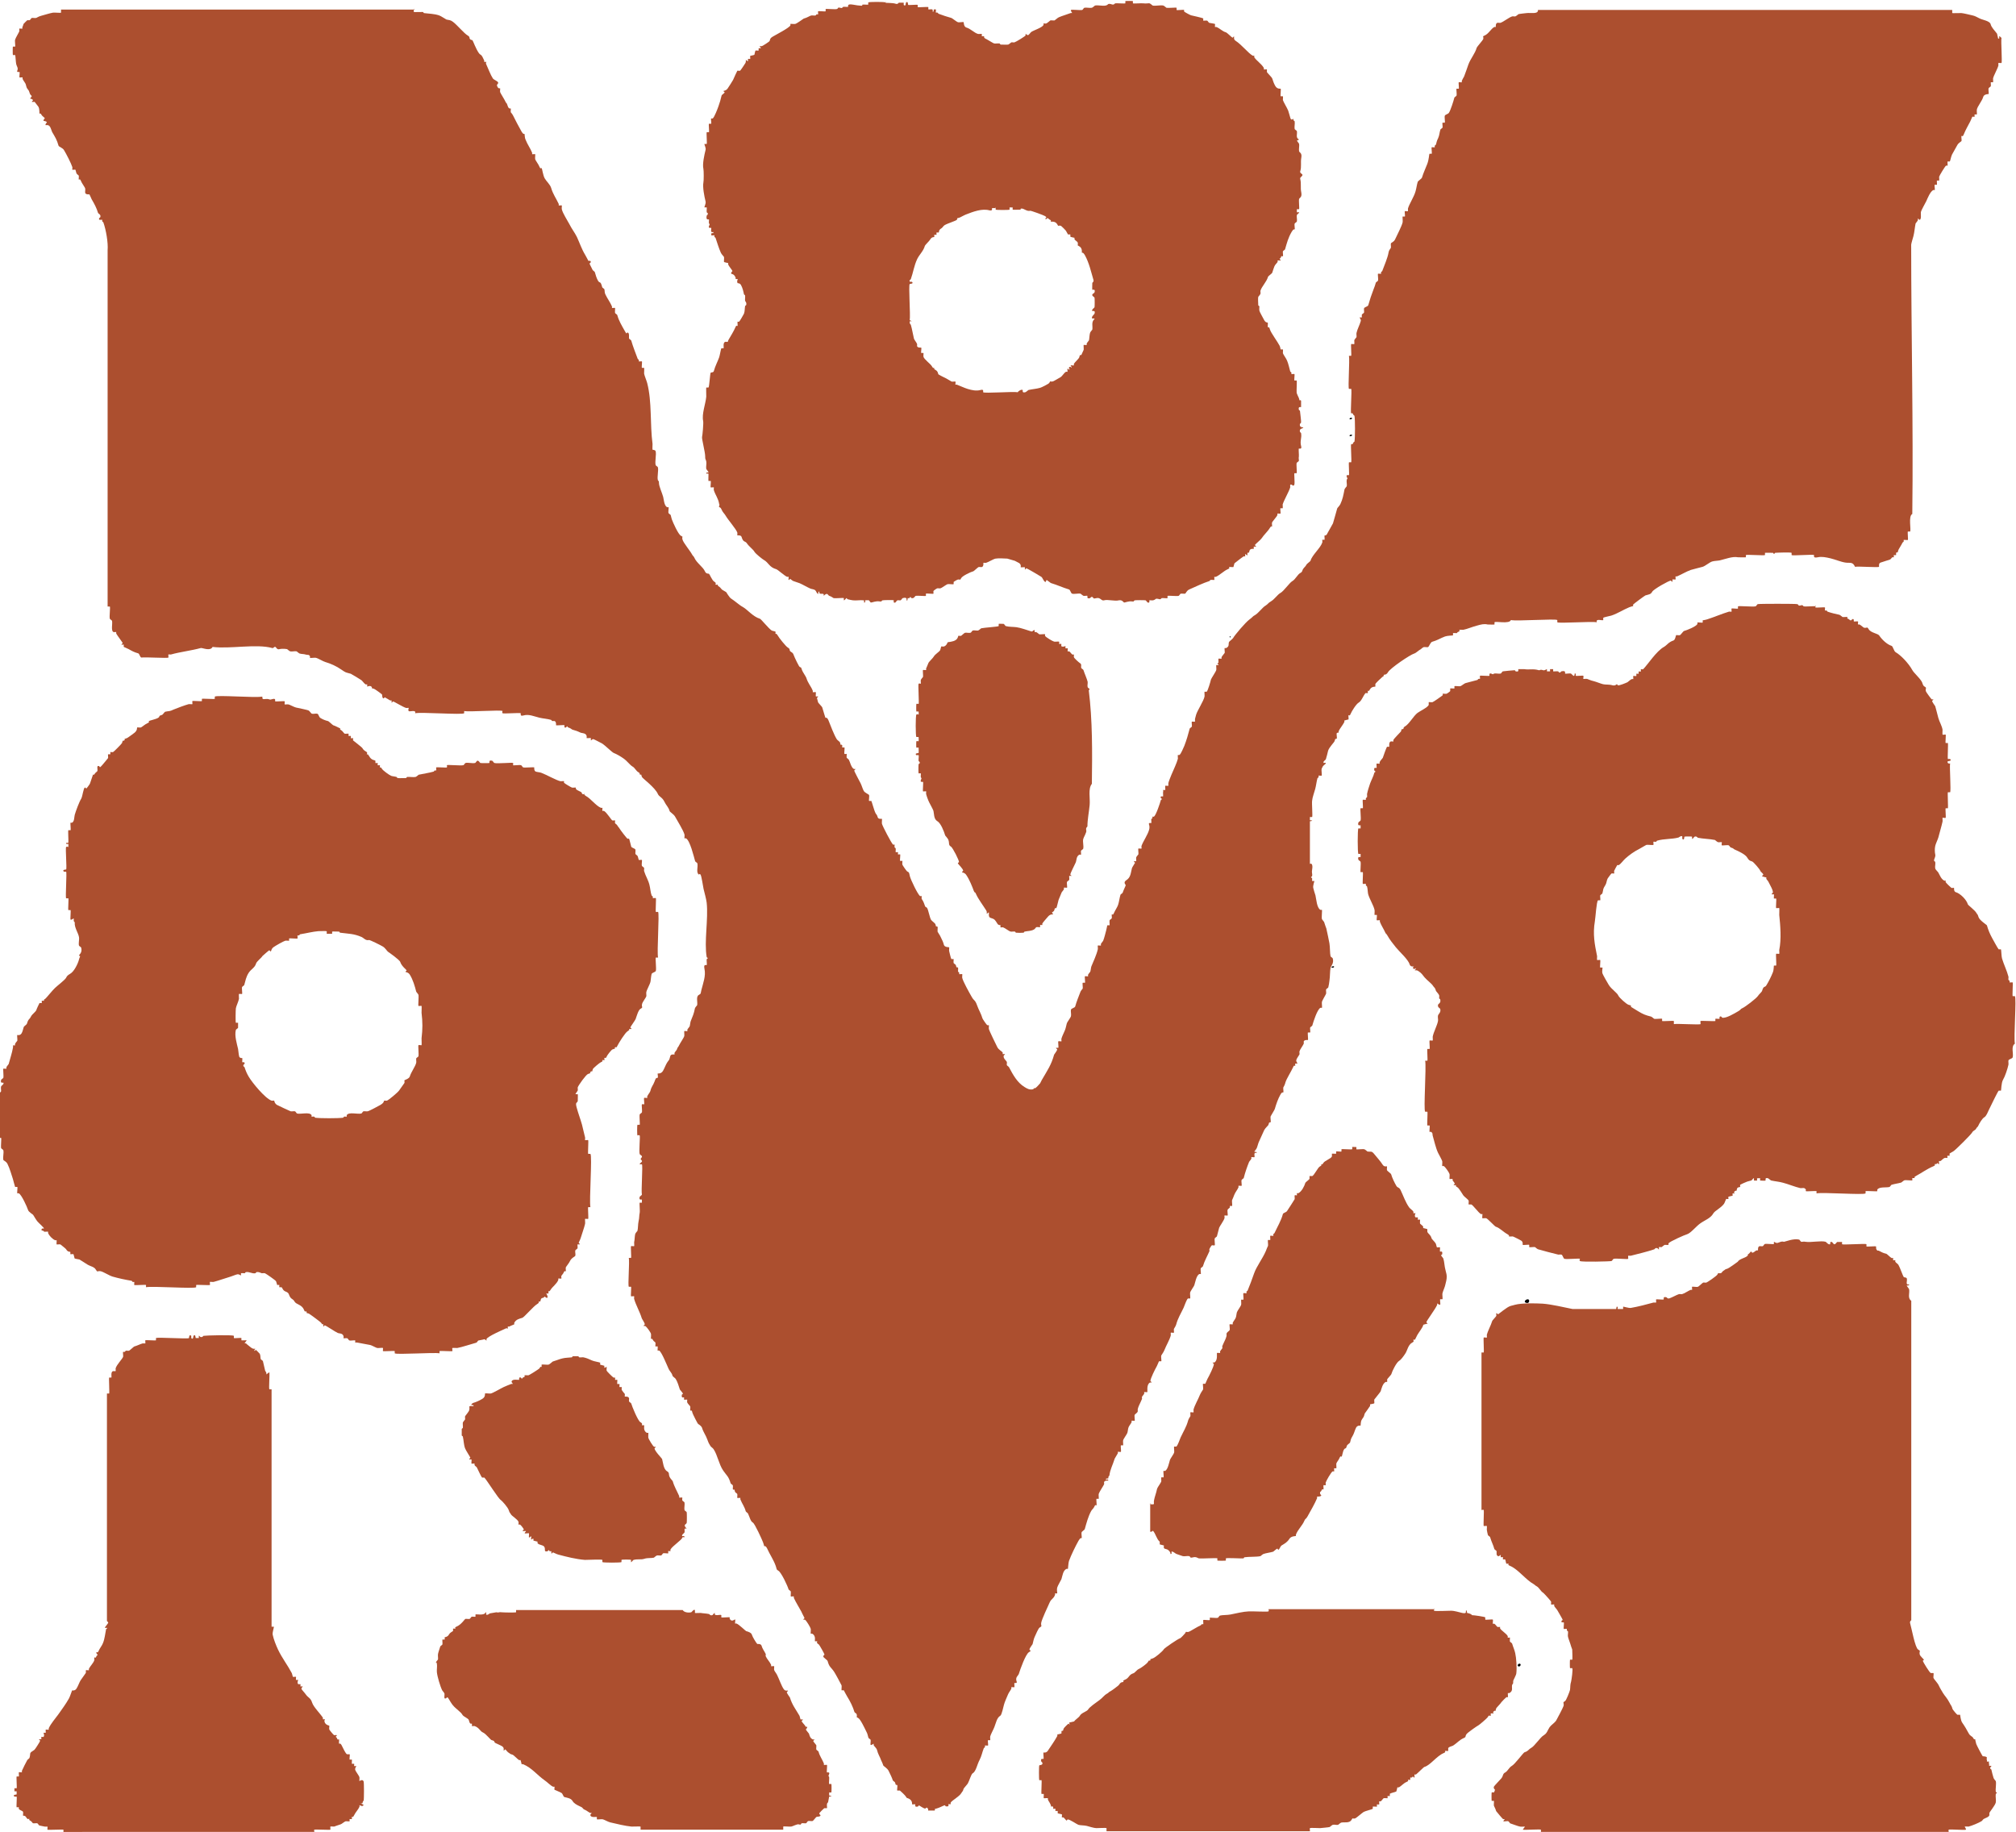 <?xml version="1.0" encoding="UTF-8"?>
<svg id="Calque_1" xmlns="http://www.w3.org/2000/svg" version="1.1" viewBox="0 0 908.6 825.8">
  <!-- Generator: Adobe Illustrator 29.6.1, SVG Export Plug-In . SVG Version: 2.1.1 Build 9)  -->
  <defs>
    <style>
      .st0 {
        fill: #ac4f2f;
      }
    </style>
  </defs>
  <path class="st0" d="M186.5,4c.1.1-.1,1.3,0,1.4.1.1,3.3,0,4.1,0,.2,0,.3.5.5.5,2.4.3,4.5.3,6.7,1,.8.2,3.1,1.8,3.4,1.9,1.1.3,1.7.1,2.9,1,1.9,1.4,5.1,5.3,6.7,6.2,1.4.8.3,1.3,1.4,1.9.5.3.6-.3,1.2,1.2.5,1.2,2.1,5,3.1,5.5.8.4,1.1,1.4,1.7,2.6.1.3,0,.6,0,.7,0,0,.8,0,1,0s-.5.2,0,1.2c.8,1.7,1.9,4.7,2.9,6.2.4.7,2.2,1.2,2.4,1.9.2.6-.7.8-.5,1.4.5,1.7,1.4,1.1,1.4,1.2.1.1-.1,1.2,0,1.7.2.6,1.9,3.2,2.4,4.3.5,1.2.4,0,1,1.9.5,1.7,1.4,1.1,1.4,1.2.1.1-.1,1.2,0,1.7,0,0,.7.8,1,1.4,1.2,2.5,2.5,4.8,3.8,7.2,1,1.7,1.2,1,1.4,1.2.1,0,0,1.6.5,2.6.8,2.1,2.1,3.8,2.9,5.8.1.3,0,.6,0,.7.1.1,1.3-.1,1.4,0,.1.1-.1,1.6,0,2.2.1.6,1.6,2.5,1.9,3.4.6,1.4.7.4,1,.7s.6,3.2,1.4,4.6,2.4,2.7,2.9,4.3c.8,2.8,2.3,4.8,3.4,7.2.1.3,0,.6,0,.7.1.1,1.3-.1,1.4,0s-.1,1.2,0,1.7c.4,1.8,2.5,5,3.4,6.7,1.1,2.2,2.4,3.8,3.4,5.8,1.3,2.8,2.1,5.4,3.8,8.2.3.4,1.3,2.5,1.4,2.6,0,0,1.4-.3,1,.7,0,.2-.5.3-.5.5s1.2,2.4,1.4,2.9c.2.3.9.7,1,1,.3,1.1.8,2.8,1.4,3.8.9,1.5,1.1-.2,1.9,2.9,0,.3.9.7,1,1,.2.7,0,1.5.5,2.4.8,1.7,2.2,3.6,2.9,5.3.1.3,0,.6,0,.7.1.1,1.3-.1,1.4,0s-.1,1.6,0,2.2c0,.3.9.7,1,1,.7,2.6,2,4.7,3.4,7.2,1,1.9.7.7,1.2.7,1,0,.6,2.1.7,2.6,0,.3.9.7,1,1,.8,2.8,1.9,5.5,2.9,8.2,0,.2.4.3.5.5.1.3,0,.6,0,.7.1.1,1.3-.1,1.4,0,.2.2-.2,2.7,0,2.9,0,0,.9,0,1,0,.1.1,0,2,0,2.6.2,1.1,1.1,3.1,1.4,4.3,2.2,8.5,1.2,18.4,2.4,27.4,0,.6-.1,2.5,0,2.6s1.2,0,1.4.7c.4,1.5-.4,4.7,0,6.2,0,.3.9.7,1,1,.4,1.4-.4,4.3,0,5.8.2.6.5,0,.5,1.4s1.5,4.6,1.9,6.2c.3,1.1.4,3.8,1.7,4.6.2.1.6,0,.7,0,.2.2-.2,2.1,0,2.6,0,.3.9.7,1,1,.2.7.2,1,.5,1.9.5,1.4,2.9,6.8,4.1,7.4,1.3.7.3.2.7,1.7s3.4,5,4.3,6.7c.6,1.1.5.4,1,1.4,1,2.4,4,4.3,4.8,6.2.6,1.4,1.6.9,1.9,1.2.3.3,1.4,2.9,2.2,3.4,1.4.8.5,1.2.7,1.4s.9,0,1,0c.3.3-.6.2.7,1,.5.3,1,1.2,1.4,1.4.3.2,1.6.9,1.7,1,.1.1,1.4,2.4,2.2,2.9,1.6,1,3.9,3.1,5.3,3.8,2,1.1,4.6,4.4,7.7,5.3.5.1,3.9,4.4,5.3,5.3.4.2,1.6.4,1.7.5s0,.9,0,1c.3.3.2-.6,1,.7.5,1,3.8,5.1,4.6,5.5,1.4.8.3,1.3,1.4,1.9,1.2.7,1,1.1,1.7,2.6.4.9,1.5,3.2,1.9,3.8.8,1.2.8-.2,1.4,1.9.1.5,1.8,3,1.9,3.4.8,2.6,2,3.6,2.9,5.8.1.3,0,.6,0,.7.1.1,1.3-.1,1.4,0s-.1,1.8,0,1.9.8,0,1,0c.2.2-.5.6-.5.7s.4,1.5.5,1.9c0,.3,1.9,2.1,1.9,2.4.2.6,1.3,4.4,1.4,4.6s.7-.5,1.4,1.2c.9,2.2,2.5,6.6,3.8,8.6.3.4,1.4,1.1,1.4,1.4.6,2.1.1.4,1,1.2,0,0,0,.9,0,1s.9,0,1,0c.2.2-.2,2.7,0,2.9s.9,0,1,0c.1.1-.1,1.2,0,1.7,0,.2.8.6,1,1,.5.8,1,3.4,2.2,4.1.2.1.6,0,.7,0,.2.2-.5.6-.5.7,0,.4,2.5,5,2.9,5.8.5,1,.9,2.5,1.4,3.4.5.9,2.3,1.5,2.4,1.9.2.6-.2,2.5,0,2.6s.9,0,1,0c.2.2,1.3,4.4,1.9,5.5.4.8.6.5,1,1.9.3,1,1.8.6,1.9.7.1.1-.1,1.6,0,2.2.2,1,4.4,9,5,9.4.2.1.6,0,.7,0s-.1.9,0,1.2c0,.2.4.3.5.5.1.5-.1,1.6,0,1.7s.9,0,1,0,0,.9,0,1,.9,0,1,0c.2.2-.2,2.7,0,2.9s.9,0,1,0-.1,1.2,0,1.7c0,.2,1.9,3,2.2,3.1,1,.5.8.6,1.2,2.2s3.6,8.3,4.6,8.9c.2.1.6,0,.7,0s-.1.9,0,1.2c0,.2.6.8,1,1.9.9,2.7.8,1.5,1.4,2.2s1.2,4.5,1.9,5.5c.4.5,1.8,1.5,1.9,1.9.6,2.1.1.4,1,1.2.1.1-.1,1.6,0,2.2,0,.1,1.2,1.8,1.4,2.4.6,1.3,1.1,2.1,1.4,3.4s2.3,1.1,2.4,1.2-.1,1.2,0,1.7c.1.4.8,3.5,1,3.6,0,0,.9,0,1,0,.1.1-.1,1.2,0,1.7,0,.3.9.7,1,1,.6,2.1.1.4,1,1.2.1.1,0,1.2,0,1.7,0,.2.4.3.5.5.1.3,0,.6,0,.7.1.1,1.3-.1,1.4,0s-.1,1.2,0,1.7c.4,1.7,3.2,6.7,4.3,8.6,1,1.8,1.5,1.2,2.4,3.8.7,2,1.8,3.7,2.4,5.8,0,.2,1.8,2.9,2.2,3.1.2.1.6,0,.7,0s-.1,1.2,0,1.7c.2.9,3.2,7,3.8,8.2s2.1,1.9,2.4,2.4c.1.2,0,.6,0,.7s.8,0,1,0c.2.2-.4.5-.5.7-.4,1.3,1.3,2.4,1.4,2.9.1.4-.1,1,0,1.4,0,.2.8.6,1,1,1.8,3.4,3.7,6.9,7,8.9,1.3.8,2.2,1.3,3.8,1,.2,0,.3-.4.5-.5.1,0,.4,0,.5,0,.4-.2,1.8-1.7,2.2-2.2.2-.3.7-1.5,1-1.9,2.3-4,4-6.3,5.3-11,0-.1,1.4-1.8,1.4-2.4,0-.1-.7-.5-.5-.7.1,0,.9,0,1,0,.2-.2-.2-2.7,0-2.9s1.3.1,1.4,0-.1-.9,0-1.2c.3-1.1.9-2.2,1.4-3.4.5-1,.7-2.3,1-3.4.2-.8,1.8-2.7,1.9-3.4.2-.8-.2-2.1,0-2.9.2-.6,1.7-.8,1.9-1.4.6-2.2,1.6-4.6,2.4-6.7.1-.3.9-1.3,1-1.4.1-.6-.2-2.5,0-2.6s.9,0,1,0c.2-.2-.2-2.7,0-2.9s1.3.1,1.4,0-.1-.5,0-.7c.1-.3.8-1.1,1-1.4.2-.5.3-1.9.5-2.4.9-2.2,2.3-5.1,2.9-7.7.1-.5-.1-1.6,0-1.7s1.3.1,1.4,0-.1-.5,0-.7c.1-.3.8-1.1,1-1.4.6-1.5,1-3.4,1.4-4.8.2-.7.4-2.1.5-2.2s.9,0,1,0c.1-.1-.1-1.6,0-2.2,0-.3.9-.7,1-1,.1-.4-.1-1.5,0-1.7.3-.3.4.7,1-.7.4-1,1.7-2.9,1.9-3.8.4-1.3.6-3,1-4.3,0-.3.9-.7,1-1,.3-1,1.4-3.2,1.4-3.4s-1.3-1.2.2-2.2c2.1-1.3,2-3.3,2.6-5.5.1-.4,1.4-2.3,1.4-2.4s-.7-.5-.5-.7c.1,0,.9,0,1,0s-.1-1.2,0-1.7c0-.2.9-1.3,1-1.4.1-.6-.2-2.5,0-2.6.1-.1,1.3.1,1.4,0s-.1-.9,0-1.2c.7-2,2.8-5,3.4-7.2.3-.9.2-1.8,0-2.4-.4-1.1.9-.6,1-.7.1-.1,0-1.2,0-1.7,0-.2.4-.3.5-.5.1-.3,0-.6,0-.7,0,0,.5.1.7,0,.9-.5,2.8-6.2,3.1-7.4,0-.2.5-.3.5-.5s-.4-.3-.5-.5c-.4-1.1.9-.6,1-.7.1-.1,0-1.2,0-1.7.2-.9,0-1.1,0-1.2.1,0,.9,0,1,0,.1-.1-.1-1.8,0-1.9s1.3.1,1.4,0c0-.1,0-.9,0-1.2.2-.9,1-2.8,1.4-3.8.8-1.9,2.5-5.5,2.9-7.2,0-.5-.1-1.6,0-1.7,0,0,.5.1.7,0,.7-.4,1.8-3.3,2.2-4.1,1-2.6,1.7-5,2.4-7.7,0-.3.9-.7,1-1,.1-.5-.2-2,0-2.2.1-.1,1.3.1,1.4,0,0-.1,0-.9,0-1.2.2-.6.3-1.3.5-1.9.6-2,3.4-6.2,3.8-8.2.1-.5-.1-2,0-2.2,0,0,.9,0,1,0,.5-.5,1.7-4.5,1.9-5.5.2-.6,2.2-3.5,2.4-4.3.1-.5-.1-2,0-2.2,0,0,.8,0,1,0,.2-.2-.5-.6-.5-.7s.5-.3.5-.5c0-.5-.1-1.6,0-1.7s1.3.1,1.4,0c0,0-.1-.5,0-.7.2-.5,1.4-1.8,1.4-1.9.1-.5-.2-2,0-2.2,0,0,.5.1.7,0,1.5-.8.9-1.7,1.2-2.6.1-.4,1.6-1.4,1.9-1.9.7-1.3,5.5-7,7.4-8.4,1.2-.8,1.5-1.5,2.4-1.9,1.6-.9,3.5-3.6,4.8-4.3,1-.6,1.4-1.4,2.4-1.9,1.6-.9,3.1-3.2,4.3-3.8,1.5-.8,4.1-4.6,5.3-5.3,1.6-.9,2.3-3,3.8-3.8.2,0,.7-.6.7-.7.5-1.7,1.2-1.6,1.9-2.9.3-.6,1.8-1.5,1.9-1.9.7-2.5,4.5-5.7,5.3-8.2.1-.3-.1-1.1,0-1.2,0,0,.9,0,1,0,.1-.1-.1-1.8,0-1.9.2-.2.7.4,1.4-1.2.5-1,2.2-3.8,2.4-4.3.6-2.2,1.3-4.4,1.9-6.7,0-.2,1-1.1,1.4-1.9,1.1-2.3,1.4-4.2,1.9-6.7,0-.2.9-1.3,1-1.4.2-.8-.2-2.1,0-2.9.2-.8.6,0,0-1.4-.4-1.1.9-.6,1-.7.2-.2-.2-5.5,0-5.8,0,0,.9,0,1,0,.3-.3-.3-7.9,0-8.2.3-.3.4.7,1-.7,0-.2.5-.3.5-.5.3-1.6.3-9.9,0-11.5,0-.2-.4-.3-.5-.5-.6-1.4-.7-.4-1-.7-.4-.4.4-10.6,0-11,0,0-.9,0-1,0-.5-.5.4-12.9,0-14.9.3,0,.9,0,1,0,.2-.2-.2-5.1,0-5.3.1-.1,1.3.1,1.4,0s0-1.2,0-1.7c0-.2.9-1.3,1-1.4.1-.6-.1-1.3,0-1.9.4-1.8,1.4-3.5,1.9-5.3.3-.8-.6-1.6-.5-1.7.1,0,.9,0,1,0,0-.1,0-.9,0-1.2,0-.3.9-.7,1-1,.1-.5-.1-1.4,0-1.9.2-.6,1.7-.8,1.9-1.4.7-2.5,1.5-4.9,2.4-7.2.5-1.2.6-1.6,1-2.9,0-.3.9-.7,1-1,.2-.7-.2-2.9,0-3.1.1-.1,1.3.1,1.4,0,0,0-.1-.5,0-.7,0-.2.4-.3.5-.5,1-2.8,2.4-5.7,2.9-8.6.1-.8.9-1.6,1-1.9.1-.5-.1-1.4,0-1.9.1-.5,1.3-.6,1.9-1.9.8-1.8,3-5.9,3.4-7.7.1-.6-.1-2.5,0-2.6,0,0,.9,0,1,0,.2-.2-.2-2.2,0-2.4.1-.1,1.3.1,1.4,0,0,0,0-.8,0-1.2.6-2.1,2.7-5.2,3.4-7.7.4-1.3.6-3.1,1-4.3.1-.4,1.8-1.5,1.9-1.9.7-2.3,1.6-4.1,2.4-6.2s.8-4.4,1-4.6c0,0,.9,0,1,0,.2-.2-.2-2.7,0-2.9.1-.1,1.3.1,1.4,0,0,0-.1-.5,0-.7,0-.2.4-.3.5-.5.4-1.3.3-1.5,1-2.9.6-1.3.6-2.6,1-3.8,0-.3.9-.7,1-1,.1-.5-.2-2,0-2.2,0,0,.9,0,1,0,.2-.2-.2-2.5,0-3.1.2-.6,1.5-.7,1.9-1.4.7-1.1,2-5.1,2.4-6.7,0-.3.9-.7,1-1,.2-.7-.2-2.9,0-3.1,0,0,.9,0,1,0,.2-.2-.2-2.7,0-2.9.1-.1,1.3.1,1.4,0,0,0-.1-.5,0-.7.2-.5.7-1.4,1-1.9.7-1.8,1.3-3.6,1.9-5.3,1-2.8,3-4.9,3.8-7.7.2-.5,2.7-3.3,2.9-3.8.4-1.4-.7-1.1.7-1.7,1.8-.8,2.9-3.1,4.3-3.8.2-.1.6,0,.7,0,0,0-.2-1.7.7-1.9.4-.1,1,.1,1.4,0,1.3-.4,3.9-2.5,5.3-2.9.4-.1,1,.1,1.4,0,.2,0,1.3-.9,1.4-1,.8-.2,3-.4,3.8-.5,1.8-.2,5.2.6,5-1.4h186.7c0,.4,0,1.3,0,1.4.1.1,3.3,0,4.1,0,1.1.1,3.5.7,4.8,1,1.5.3,2.1.8,3.4,1.4,1.3.7,4.6,1.1,5,2.6s1.6,2.6,2.9,4.3l.5,2.2c.9.2.3-.8.5-1,.2-.2.7.5,1,.7-.3,1.5.4,10.9,0,11.3-.1.1-1.3-.1-1.4,0,0,.1,0,.9,0,1.2-.4,1.5-2.1,4.4-2.4,5.8,0,.5.1,1.6,0,1.7,0,0-.9,0-1,0-.1.1.1,1.2,0,1.7,0,.3-.9.7-1,1-.2.6.2,2.5,0,2.6,0,0-2,0-2.4,1.2-.5,1.9-2.6,4.3-2.9,5.8-.1.5.1,2,0,2.2,0,0-.9,0-1,0s0,.9,0,1-.9,0-1,0-.7,1.7-1,2.2c-1,1.9-2.1,3.8-2.9,5.8-.6,1.4-.7.5-1,.7-.2.2.1,1.7,0,2.2,0,.3-1.3.8-1.9,1.9-.8,1.4-1.6,2.9-2.4,4.3-.5,1.1-.8,3-1,3.1,0,0-.9,0-1,0-.1.1.1,1.8,0,1.9,0,0-.5-.1-.7,0-.4.2-3,4.5-3.1,5,0,.4.1,1.6,0,1.7,0,0-.9,0-1,0-.1.1.1,1.8,0,1.9,0,0-.9,0-1,0-.2.2.2,2.2,0,2.4,0,0-.5-.1-.7,0-1.4.8-2.5,3.7-3.1,5-.4.8-2.3,4.2-2.4,4.8-.2.8.4,3.6-.7,3.6-.1,0-.5-.7-.7-.5,0,0,.1.5,0,.7-.1.3-.9,1.3-1,1.4-.4,1.9-.5,3.9-1,5.8-.2.7-1,3.4-1,3.8,0,40.1,1,81,.5,121.4-1.9.8-.4,7.4-1,7.9,0,0-.9,0-1,0-.2.2.2,3.6,0,3.8-.1.1-1.8-.1-1.9,0,0,0,.1.5,0,.7,0,.2-.4.3-.5.5-.4.9-1.9,3.2-1.9,3.4-.6,2.1-.1.4-1,1.2,0,0,0,.9,0,1s-.9,0-1,0,0,.9,0,1-.5-.1-.7,0c-.3.2-.7.9-1,1-1.4.4-2.9,1-4.3,1.4-1,.3-.6,1.8-.7,1.9-.4.4-9.3-.3-10.8,0-1.1-2.4-2.2-1.6-4.3-1.9s-4.6-1.4-6.7-1.9-4-.9-5.8-.5c-2.4.5-1.5-.8-1.7-1-.4-.4-9.7.4-10.1,0,0,0,0-.9,0-1-.3-.3-6.7-.1-7.4,0-.2,0-.3.5-.5.5s-.3-.4-.5-.5c-.5,0-3.5-.1-3.6,0,0,0,0,.9,0,1-.3.3-8.3-.3-8.6,0,0,0,0,.9,0,1-.1.1-3.2,0-3.6,0-2.4-.5-5.6.8-8.2,1.4-.9.2-2.5.2-3.4.5-1.1.3-3.2,2.1-4.3,2.4-1.8.5-3.6.9-5.3,1.4-2,.7-4.3,2.1-6.2,2.9-.3.1-.6,0-.7,0-.1.1.1,1.3,0,1.4s-1.3-.1-1.4,0c0,0,0,.8,0,1-.2.2-.6-.5-.7-.5-.9,0-7.8,3.9-8.4,5-.7,1.3-1.5,1.2-3.1,1.7-.3.1-5.3,3.8-5.5,4.1-.1.2,0,.6,0,.7,0,0-1,.2-1.7.5-2.9,1.2-5.4,2.9-8.2,3.8-.6.2-3.4.7-3.6,1,0,0,0,.9,0,1-.4.4-3.5-.9-2.9,1-2.2-.5-17.1.6-17.8,0,0,0,0-.9,0-1-.7-.7-18.3.6-20.9,0-.7,1.9-6.9.4-7.4,1,0,0,0,.9,0,1-.1.1-2.7,0-3.1,0-1.6-.4-3,0-4.8.5-2,.5-4.5,1.6-6.2,1.9-.5,0-1.6-.1-1.7,0-.3.3.7.4-.7,1-.2,0-.3.4-.5.5-.5,0-1.6-.1-1.7,0,0,0,0,.9,0,1-.1.1-2.5.1-3.6.5-1.9.7-3.6,1.8-5.8,2.4-.8.2-1.4,2.3-1.9,2.4s-1.3-.1-1.9,0c-.2,0-1.2.8-1.4,1-.6.2-2.1,1.7-2.9,1.9-1.8.5-10.8,6.6-11.8,8.4-.8,1.4-1.7,1-1.9,1.2-.3.3.6.2-.7,1-.3.2-3.1,2.9-3.1,3.1,0,.4,0,1.1,0,1.2s-1.6-.2-2.4,1.2c-.7,1.3-.7.5-1,.7,0,0,0,.9,0,1s-.9,0-1,0c-1,1-1.8,3.6-3.1,4.3-1.2.7-3.2,4-3.6,5-.6,1.4-.7.5-1,.7-.1.1.1,1.8,0,1.9,0,0-1.8.4-1.9.5,0,0,.1.5,0,.7-.4.9-2.3,3.4-2.4,3.8-.6,2.1-.1.4-1,1.2-.2.2.2,2.2,0,2.4-.8.8-.3-1-1,1.2-.2.6-2.4,2.7-2.9,4.3-.3,1.3-.6,2.5-1,3.8,0,.3-1.5,1.1-1,1.7.1.1,1-.3,1,.2-.4.5-1.2,1-1.4,1.4,0,.1-.5.9-.5,1-.2.7.2,2.9,0,3.1s-1.3-.1-1.4,0c0,0,.1.5,0,.7,0,.2-.4.3-.5.5-.4,1.4-.6,3.3-1,4.8s-1.3,3.9-1.4,5.3c-.2,1.2.3,7.2,0,7.4,0,0-.9,0-1,0,0,0,0,1.4,0,1.4,0,0,2.3.2,0,.5v19.2c1.3-.6,1.2,1.6,1,2.6-.3,1.5.2,1.7,0,2.9,0,.2-.5.3-.5.5s.4.3.5.5c0,.4,0,1.1,0,1.2s.9,0,1,0c.1.1-.7,2-.5,3.1.2.9.7,2.5,1,3.4.4,1.7.6,5.6,2.2,6.5.2.1.6,0,.7,0,.2.2-.2,3.3,0,4.1,0,.2.9,1.2,1,1.4.3,1,.8,2.4,1,2.9.5,2.2,1,4.6,1.4,6.7.3,1.7.2,4.6.5,5.8,0,.3.9.7,1,1,.6,2.2-.7,3.2-1,4.3-.3,1.5-.2,4-.5,5.8-.1.8-.3,2.3-.5,2.9,0,.3-.9.7-1,1-.1.5.1,1.4,0,1.9-.1.4-1.8,3.1-1.9,3.8-.1.6.2,2.5,0,2.6,0,0-.5-.1-.7,0-1.4.8-3.1,6.1-3.6,7.9,0,.3-.9.7-1,1-.1.5.2,2,0,2.2,0,0-.9,0-1,0-.2.2.2,3.2,0,3.4,0,0-1.7-.2-1.9.7,0,.3.1.7,0,1-.4.9-1.7,2.6-1.9,3.4-.1.4.1,1,0,1.4,0,.1-1.2,1.7-1.4,2.4-.3.8.6,1.6.5,1.7-.1,0-.9,0-1,0s0,.9,0,1c-.3.3-.4-.7-1,.7-.8,1.8-2.9,5.1-3.4,6.7-.3,1.3-.8,2-1,2.4-.1.5.2,2,0,2.2-.2.2-.5-.5-1.4,1.2-1,1.8-1.8,4.1-2.4,6.2,0,.3-1.8,3.1-1.9,3.4-.2.6.2,2.5,0,2.6-.8.8-.3-1-1,1.2,0,.3-1.4,1.4-1.9,2.4-.8,1.7-1.6,3.5-2.4,5.3-.3.6-.7,2.3-1,2.9-.2.4-.7,1-1,1.4-.3.5,1.2-.1,1,.7-1.7-.5-.7,1.6-1,1.9-.1.1-1.3-.1-1.4,0s.1.5,0,.7c-.1.3-.8,1.1-1,1.4-.9,2.2-1.8,4.8-2.4,7.2,0,.3-.9.7-1,1-.2.6.2,2.5,0,2.6-.1.1-1.3-.1-1.4,0s.1.5,0,.7c-.4,1-1.5,2.3-1.9,3.4-.1.3-.9,2.3-1,2.4-.1.6.2,2.5,0,2.6,0,0-.9,0-1,0s.1.5,0,.7c-.2.3-.9.7-1,1-.2.6.2,2.5,0,2.6-.1.1-1.3-.1-1.4,0s.1.9,0,1.2c-.3,1.1-2.2,3.7-2.4,4.3-.4,1.3-.6,2.5-1,3.8,0,.3-.9.7-1,1-.2.7.2,2.9,0,3.1s-.8,0-1.2,0c-.3,0-1,1.3-1.2,1.7-.1.3.1.7,0,1-1,2.3-2.2,4.3-2.9,6.7,0,.3-.9.7-1,1-.2.6.2,2.5,0,2.6,0,0-.5-.1-.7,0-1.3.7-1.8,3.8-2.2,5,0,.3-1.8,2.7-1.9,3.4-.1.6.2,2.5,0,2.6,0,0-.9,0-1,0-.7.7-1.5,3.2-1.9,4.1-1.3,2.8-2.6,4.7-3.4,7.7-.2.7-.9,1.7-1,1.9-.1.4.1,1.5,0,1.7s-1.3-.1-1.4,0,0,.8,0,1.2c-.5,2-2.1,4.6-2.9,6.7-.4,1-1.4,2.3-1.4,2.4-.2.6.2,2.5,0,2.6,0,0-.9,0-1,0s-.7,1.7-1,2.2c-.8,1.4-2.9,5.6-2.9,6.7,0,.1.7.5.5.7-.1,0-.5-.1-.7,0-1.7.9-1,4.2-1.2,4.3s-1.3-.1-1.4,0,.1.5,0,.7c-.1.3-.8,1.1-1,1.4-.1.3.1.7,0,1-.6,1.6-2.2,4.2-1.9,5.3.2.8-1.3,1.5-1.4,1.9-.2.6.2,2.5,0,2.6-.1.1-1.3-.1-1.4,0,0,0,.1.5,0,.7-.3.7-1.2,1.7-1.4,2.4-.2.5-.3,1.9-.5,2.4-.3.8-1.8,2.7-1.9,3.4-.1.5.1,2,0,2.2,0,0-.9,0-1,0-.2.2.2,2.7,0,2.9s-1.3-.1-1.4,0c0,0,.1.5,0,.7-.3.6-1.4,2.3-1.4,2.4-.8,2.7-2.1,4.9-2.4,7.7-.6.2-.4,1.2-.5,1.2,0,0-1.5,0-1,.5.2.2,1.1-.4,1,.5-.6-.1-1.7,0-1.9.7,0,.3.1.7,0,1-.5,1-2.2,3.5-2.4,4.3-.1.5.1,2,0,2.2,0,0-.9,0-1,0-.2.2.2,2.7,0,2.9-.3.3-.4-.7-1,.7-.3.7-1.1,1.3-1.4,1.9-1.3,2.3-2.2,5.7-2.9,8.2-.1.3-1.4,1.1-1.4,1.4-.2.6.2,2.5,0,2.6s-.5-.4-1.4,1.2c-1.5,2.7-3.3,6.4-4.3,9.1-.3.9-.4,3.5-.5,3.6,0,0-.5-.1-.7,0-1.5.8-1.7,3-2.2,4.6-.2.5-1.7,3-1.9,3.8-.3,1.2.1,2.5,0,2.6s-.9,0-1,0c0,0,.1.5,0,.7-.7,1.9-1.6,1.6-2.4,3.4-.9,2-3.5,7.5-3.8,9.1s.7,1.4-.7,2.2c-.6.3-1.7,3.1-2.2,4.1s-.7,2.3-1,3.4c0,.1-1.4,1.8-1.4,2.4s1.3.3-.2,1.2c-1.5.8-4,7.8-4.6,9.8-.3.9-1.7,1.5-1,3.4.4,1.1-.9.6-1,.7-.1.1.1,1.8,0,1.9-.1.1-1.3-.1-1.4,0,0,0,.1.5,0,.7-.3.7-1.1,1.7-1.4,2.4-.5,1.1-1.7,3.9-1.9,4.8-.3,1-1,4.7-1.7,5-1.5.9-1.9,3.2-2.6,5-.4,1.1-1.7,3.4-1.9,4.3-.1.5.1,1.6,0,1.7,0,0-.9,0-1,0-.2.2.2,2.2,0,2.4-.1.1-1.3-.1-1.4,0,0,0,.1.5,0,.7,0,.2-.4.3-.5.5-.7,1.8-1,3.6-1.9,5.3-1.1,2-1.6,5.2-3.1,6-.7.4-1.5,3.4-2.2,4.6-.3.5-1.8,2.1-1.9,2.4-.5,1.6-.3.7-1,1.9-.9,1.6-4.2,3.3-4.8,4.3-.1.2,0,.6,0,.7s-.9,0-1,0c-.2.2.6,1.3-1.2,1-.2,0-.3-.5-.5-.5-.2,0-2.8,1.3-3.4,1.4-2.2.6-.4.2-1.2,1-.1,0-2.8,0-2.9,0,0,0,.1-.5,0-.7-.7-1.2-1-.3-1.2-.2-.6.2-2.7-1.4-2.9-1.4s-.3.4-.5.5c-1.8.4-1-.8-1.2-1-.1-.1-1.3.1-1.4,0-.1,0,.3-1.5-1.2-2.4-1.1-.7-1,0-1.7-1.2-.1-.3-2.5-2.6-2.6-2.6-.4,0-1.1,0-1.2,0-.2-.2.2-2.2,0-2.4-.8-.8-.3,1-1-1.2,0-.3-.9-.7-1-1-.3-1-1.2-2.9-1.9-4.3-.6-1.2-2.4-2.2-2.4-2.4-.4-1.3-.8-1.9-1-2.4-.5-1.6-1.3-2.4-1.9-4.8-.2-.6-1.2-1.5-1.4-1.9-.1-.2,0-.6,0-.7-.1-.1-1.1.8-1.4.5-.2-.2.1-1.6,0-2.2,0-.3-.9-.7-1-1-.4-1.3-.3-1.6-1-2.9-.7-1.4-2.6-5.5-3.6-6-1.3-.7-.3-.2-.7-1.7,0-.3-.9-.7-1-1-.7-2.4-1.9-4.8-3.4-7.2-.3-.4-1.3-2.5-1.4-2.6,0,0-.9,0-1,0-.1-.2.1-1.7,0-2.2-.1-.3-2.9-5.5-3.4-6.2-1.5-2.2-2.1-1.9-2.9-4.8-.1-.4-1.8-1.5-1.9-1.9-.2-.6.5-.8.5-1,0-.3-2.3-4.4-2.6-4.6-1.4-.8-.5-1.2-.7-1.4,0,0-.9,0-1,0-.2-.2.6-2.4-1.2-3.4-.2-.1-.6,0-.7,0-.1-.1.1-1.6,0-2.2-.1-.6-2-3.8-2.6-4.1-.2-.1-.6,0-.7,0-.2-.2.5-.6.5-.7,0-.2-1.2-2.3-1.4-2.9-1-1.9-2.5-4.2-3.4-6.2-.1-.3,0-.6,0-.7-.1-.1-1.3.1-1.4,0-.1-.2.1-1.7,0-2.2,0-.3-.9-.7-1-1-.4-1.5-3.3-7.7-4.6-8.4-1-.6-.6-.5-1.2-2.2-1-2.8-2.7-5.2-3.8-7.7-.8-1.7-1.3-1-1.4-1.2,0,0-.2-1-.5-1.7-.5-1.3-3.7-8.4-4.6-8.9-1.1-.6-1.4-2.5-2.2-4.1-.2-.3-.9-.7-1-1-.6-2.2-1.6-3.3-2.4-5.3-.1-.3,0-.6,0-.7-.1-.1-1.3.1-1.4,0s.1-1.2,0-1.7c0-.3-.9-.7-1-1-.6-2.2-.1-.4-1-1.2-.1-.1.1-1.2,0-1.7,0-.3-.9-.7-1-1-1-3.3-1.7-3.3-3.4-5.8-1.9-2.8-2.5-6.9-4.3-9.6-.3-.5-1.2-1-1.4-1.4-.6-1-.8-1.2-1.4-2.9-.7-2-1.8-3.3-2.4-5.3-.2-.7-1.3-1.5-1.7-1.7-.3-.1-2.6-4.8-2.6-5-.6-2.2-.1-.4-1-1.2-.1-.1.1-1.2,0-1.7,0-.2-1.2-1.3-1.4-1.9-.1-.3.1-1.1,0-1.2s-1.3.1-1.4,0c0,0,0-.9,0-1-.2-.2-1.3.6-1-1.2,0-.2.5-.3.5-.5,0-.3-1.4-1.8-1.4-1.9-.4-1.3-1.1-3.6-1.9-4.8-.3-.4-1.4-1.1-1.4-1.4-.4-1.5-1.1-1.6-1.9-3.4-.6-1.3-3-7.3-4.1-7.9-.2-.1-.6,0-.7,0-.1-.1.1-1.8,0-1.9,0,0-.9,0-1,0-.1-.1.1-1.2,0-1.7,0-.2-.8-.6-1-1-.7-1.3-.7-.5-1-.7-.1-.1.1-1.6,0-2.2-.1-.7-1.9-3.2-2.6-3.6-.2-.1-.6,0-.7,0-.2-.2.5-.6.5-.7,0-.8-1.4-2.6-1.4-2.9-.8-2.7-2.6-5.8-3.4-8.6-.1-.3.1-1.1,0-1.2-.1-.1-1.3.1-1.4,0-.2-.2.2-4.1,0-4.3,0,0-.9,0-1,0-.5-.5.4-11.2,0-13,.3,0,.9,0,1,0,.2-.2-.2-5,0-5.3.1-.1,1.3.1,1.4,0s0-1.2,0-1.7c.3-1.4.2-2.7.5-3.8,0-.2.9-1.3,1-1.4.3-1.2.2-3,.5-4.3.4-1.7.2-2.5.5-3.8.2-.9-.2-4.3,0-4.6,0,0,.9,0,1,0,0,0,0-1.4,0-1.4-.1-.1-1.5.5-1-1.2,0-.2.8-.6,1-1-.4-1.8.5-13.2,0-13.7,0,0-.6,0-1,0,0-.5.9-.9,1-1.2.2-.6-.4-.7-.5-1-.2-.6.7-.8.5-1.4,0-.3-.9-.7-1-1-.4-1.3.3-8.1,0-8.4s-.9,0-1,0c-.2-.2-.2-4.6,0-4.8,0,0,.9,0,1,0,.2-.2-.2-3.7,0-4.6,0-.3.9-.7,1-1,.2-.7-.2-3.4,0-3.6s.9,0,1,0c.2-.2-.2-2.7,0-2.9s1.3.1,1.4,0-.1-.5,0-.7c.2-.6,1.3-1.9,1.4-2.4.6-2.3,1.2-2.4,1.9-4.3.8-2.4,1.1-1.3,1.4-1.7s-.1-1.8,0-1.9,1.5.3,2.4-1.2c.6-1,1.3-2.9,1.9-3.8,1.1-1.6.8-.7,1.4-2.9.3-1,1.8-.6,1.9-.7s-.1-.5,0-.7c.1-.3.9-1.2,1-1.4.6-1.7.5-.8,1-1.9.5-1.1,2.2-3.5,2.4-4.3.1-.5-.1-2,0-2.2s1.3.1,1.4,0-.1-.5,0-.7c.1-.3.8-1.1,1-1.4.2-.5.3-1.9.5-2.4.9-2.3,1.4-3.2,1.9-5.8,0-.2.9-1.3,1-1.4.3-1.4-.6-3.8.7-4.6,1.2-.7.8-.6,1.2-2.2.8-3.2,2.1-6.4,1.4-9.6-.5-2.4.8-1.5,1-1.7s-.1-2,0-2.6c0-.2.5-.3.5-.5s-.5-.3-.5-.5c-1.2-7,.8-17.1,0-24.5-.2-1.7-1-4.5-1.4-6.2-.3-1.3-.9-5.9-1.4-6.5s-.5.1-.7,0c-1.4-.8-.3-3.6-.7-5,0-.3-.9-.7-1-1-.6-2.1-2.3-9.3-4.1-10.3-.2-.1-.6,0-.7,0s.1-1.2,0-1.7c-.5-1.9-3.2-6.2-4.3-8.2-.7-1.1-2.3-2-2.4-2.4-.5-1.8-1.6-2.6-2.4-4.3-.9-1.9-2.4-2.2-2.9-3.4-1.2-2.9-7-7.1-7.2-7.7-.6-2.1-.1-.4-1-1.2-.3-.3.6-.2-.7-1-.8-.4-1.6-2-2.4-2.4-1.4-.8-2.4-2.5-4.3-3.8-1.3-.9-2.8-1.8-4.3-2.4-.8-.3-3.7-3.3-5.3-4.3-.2-.1-3.6-1.9-3.8-1.9-.6-.2-1,.7-1.2.5,0-.1,0-.9,0-1-.1-.1-1.8.1-1.9,0s.4-1.2-.7-1.9c-.5-.3-1.6-.4-1.9-.5-1.8-.8-2-.9-3.8-1.4-.2,0-.6-.6-1.9-1-.2,0-.3-.5-.5-.5s-.3.4-.5.5c-1.1.4-.6-.9-.7-1-.2-.2-3.6.2-3.8,0,0,0,.2-1.6-.7-1.9-.3,0-.7,0-1,0-.2,0-.3-.4-.5-.5-1.6-.5-3.7-.6-5.3-1-2.5-.6-4.7-1.7-7.2-1-1.7.5-1.1-.8-1.2-1-.3-.3-7.9.3-8.2,0s0-.9,0-1c-.6-.6-15.1.5-17.3,0,0,.3,0,.9,0,1-.8.8-19.4-.6-22.1,0,.6-1.8-2.5-.5-2.9-1s.1-1.3,0-1.4-.9.1-1.2,0c-1.2-.3-5.4-2.9-5.8-2.9s-.5.7-.7.5c0-.1,0-.9,0-1,0,0-.5.1-.7,0-.4-.2-2.3-1.4-2.4-1.4s-.3.5-.5.5c-.7,0-.6-1.4-.7-1.7,0-.2-3.4-2.6-3.6-2.6-2.1-.6-.4-.1-1.2-1-.6-.6-1.9,0-1.9,0,0-.1,0-.9,0-1s-.5.1-.7,0c-.6-.3-1.3-1.4-1.9-1.9-.4-.3-4.5-2.8-4.8-2.9-2.5-.7-2.1-.4-4.3-1.9-2.1-1.5-4.8-2.7-7.2-3.4-1.1-.3-3.2-1.7-4.3-1.9-.6-.1-2.5.2-2.6,0s.1-.5,0-.7c-.5-.9-1.1-.5-1.7-.7-1.3-.4-1.8-.2-2.9-.5-.2,0-1.3-.9-1.4-1-.8-.2-2.1.2-2.9,0-.2,0-1.3-.9-1.4-1-1-.2-2.8-.2-3.4,0-1.2.4-1.5-.9-1.9-1-.6-.2-.8.7-1.4.5-7.2-2-18.9.5-26.9-.5-1,2.1-4.7.3-5.3.5-4.4,1.2-9.1,1.7-13.4,2.9-.3.1-1.1-.1-1.2,0-.1.1.1,1.3,0,1.4-.4.4-10.6-.3-12.2,0-.7-.3-.8-1.7-1.4-1.9-1.8-.5-2.7-1-4.3-1.9-.7-.4-2.1-.9-2.2-1s0-.9,0-1-.8,0-1,0c-.2-.2.5-.6.5-.7,0-.3-2.5-3.5-2.9-4.3-.1-.3,0-.6,0-.7,0-.1-.8.1-1.2,0-1.3-.4-.4-3.9-.7-5,0-.3-.9-.7-1-1-.3-1,.3-5.2,0-5.5,0,0-.7,0-1,0V112.8c.3-3.3-.7-9.2-1.9-12.5,0-.2-.4-.3-.5-.5-.1-.3,0-.6,0-.7-.2-.2-1.9.4-1.4-.7,0-.2.4-.3.5-.5.4-1.2-.8-1.5-1-1.9-.7-2.3-1.6-4-2.9-6.2-.2-.4-.9-2.1-1-2.2,0,0-1.7.2-1.9-.7-.1-.5.1-1.4,0-1.9-.1-.6-1.6-2.5-1.9-3.4-.6-1.4-.7-.4-1-.7-.1-.1.1-1.2,0-1.7,0-.2-.8-.6-1-1-.2-.4-.4-1.6-.5-1.7-.1-.1-1.3.1-1.4,0-.1-.1.1-.9,0-1.2-.5-1.6-2.8-6.1-3.8-7.7-.5-.9-2.3-1.5-2.4-1.9-.8-2.8-1.5-3.8-2.9-6.2-.3-.6-.6-1.9-1-2.4-.7-1.1-1.8-.6-1.9-.7-.4-.4.5-1.1.5-1.2,0-.6-1.4-.7-1.4-.7-.4-.4.5-1.1.5-1.2,0-.2-1.2-1-1.4-1.4-.7-1.3-.7-.5-1-.7-.1-.1.1-2.1-.5-3.1-.2-.3-1.6-2.1-1.7-2.2-.4,0-1.1.1-1.2,0-.2-.2.5-.6.5-.7,0-.3-1-.9-1.4-.7,1.4-1.7.6-1,0-2.2-.1-.2-.4-1.2-.5-1.4-1.1-1.6-.8-.7-1.4-2.9-.1-.5-1.2-1.8-1.4-2.4-.1-.3,0-.6,0-.7-.1-.1-1.3.1-1.4,0-.2-.2.2-2.2,0-2.4s-1.4.3-1-.7c.5-1.2-.2-1.7-.5-2.9-.2-.8-.3-3.9-.5-4.1,0,0-.9,0-1,0-.1-.1-.1-3.7,0-3.8,0,0,.9,0,1,0,.2-.2-.2-2.5,0-3.1.2-.8,1.8-3.4,1.9-3.8.1-.4-.1-1.1,0-1.2.1-.1,1.3.1,1.4,0,0,0-.1-.5,0-.7.3-.6.3-.8.5-1.4,0-.1,1.6-1.6,1.7-1.7.3,0,.7,0,1,0,.3,0,.7-.9,1-1,.5-.1,1.4.1,1.9,0,.5-.1.9-.6,2.4-1s4-1.2,5.3-1.4c.7-.1,3.5.2,3.6,0,0,0,0-1,0-1.4h159.4Z"/>
  <path class="st0" d="M818.2,272.8c0,0,0,.9,0,1,.2.2,4.1-.2,4.3,0,.1.1-.1,1.3,0,1.4,0,0,.5-.1.7,0,.2,0,.3.4.5.5,1.7.6,3.5,1,5.3,1.4.2,0,1.3.9,1.4,1,.5.1,2-.1,2.2,0,.3.3-.7.4.7,1,.3.1.3.6,1,.5.2,0,.3-.4.5-.5,1-.4.6.9.7,1,.1.1,1.8-.1,1.9,0,.1.1-.1,1.3,0,1.4,0,0,.5-.1.7,0,.5.2,1.8,1.4,1.9,1.4,1.5.4,1.4-.7,2.2.7,1,1.7,4.2,1.9,4.8,2.9,1.1,1.7,3.5,4,5.5,4.6.7.2,1,2.4,1.9,2.9,2.3,1.3,5.8,5,7.4,7.9.8,1.5,3,3.2,4.3,5.3.4.6.4,1.7,1.2,2.2,1.4.8.3.7.7,2.2,0,.2,2.3,3.4,2.6,3.6.2.1.6,0,.7,0,.2.2-.5.6-.5.7,0,.6,1.4,2.3,1.4,2.4.5,1.7.9,3.5,1.4,5.3s1.6,3.5,1.9,5.3c0,.5-.1,2,0,2.2s1.3-.1,1.4,0c.2.2-.2,3.6,0,3.8,0,0,.9,0,1,0,.2.2-.2,7,0,7.2,0,0,.9,0,1,0,1,1-.9.9-1,1-.4.4,0,1.3,1,1-.3,1.7.5,12.5,0,13,0,0-.9,0-1,0-.2.2.2,7,0,7.2,0,0-.9,0-1,0-.2.2.2,4.1,0,4.3s-1.3-.1-1.4,0,.1,1.2,0,1.7c-.5,2.3-1.3,4.8-1.9,7.2-.3,1-1.3,3.1-1.4,3.8-.3,1.3-.2,2.9,0,3.8.3,1.2-.7,2.1-.5,2.9,0,.2.5.3.5.5.2.9-.2,2.1,0,2.9.1.6,1.2,1.5,1.4,1.9.7,1.2,1.2,2.8,2.6,3.6.2.1.6,0,.7,0s-.1.5,0,.7c.1.3,2.5,2.6,2.6,2.6.3.1,1.1-.1,1.2,0,0,0-.2,1.6.7,1.9,2.1.6,4.9,3.4,5.5,5.5,0,.3,3.2,2.7,3.8,3.8s.5.3,1,1.9c.4,1.5,3.8,3.6,3.8,3.8.6,2.1,1.3,3.8,2.4,5.8.5.9,2.5,4.6,2.9,5,0,0,.9,0,1,0,.2.1.2,3.1.5,4.1.8,2.7,2.2,5.5,2.9,8.2.1.4-.1,1,0,1.4,0,.2.4.3.5.5.1.3,0,.6,0,.7.1.1,1.3-.1,1.4,0,.2.2-.2,6,0,6.2,0,0,.9,0,1,0,.8.8-.6,18.7,0,21.4-1.9,1.3-.5,4.4-1,6.2-.2.6-1.8.8-1.9,1.4-.1.5.1,1.4,0,1.9-.4,1.9-1.6,5.4-2.4,6.7-.9,1.5-.8,4.9-1,5,0,0-.9,0-1,0-.5.5-3.5,6.8-4.3,8.4-.7,1.4-1.2,3-2.2,3.6-.9.5-2.2,2.7-2.6,3.6-.4,1-.4.4-1,1.4-.5,1-1.3.8-1.9,1.9-.4.8-7.5,7.9-8.4,8.4-.3.2-1.6.9-1.7,1s0,.9,0,1-.9,0-1,0,0,.9,0,1-.9-.1-1.2,0c-.7.2-1.5,1.2-1.9,1.4-.2.1-.6,0-.7,0-.1.1.1,1.3,0,1.4-.2.2-.6-.5-.7-.5s-.3.4-.5.5c-.3,0-.6,0-.7,0-.3.3.7.4-.7,1-2.7,1.1-5.1,2.9-7.7,4.3-1.3.7-.5.7-.7,1,0,0-.9,0-1,0s0,.9,0,1c-.2.2-2.9-.2-3.6,0-.2,0-1.2.9-1.4,1-1.3.4-3,.6-4.3,1-.3,0-.7.9-1,1-1.3.4-4.7-.2-5.5,1.2-.1.2,0,.6,0,.7-.2.2-5-.2-5.3,0,0,0,0,.9,0,1-.8.8-19.4-.6-22.1,0,0-.3,0-.9,0-1-.2-.2-4.6.2-4.8,0s.1-.5,0-.7c-.7-1.2-1.7-.5-2.6-.7-2.2-.5-5.4-1.8-7.7-2.4-1.8-.5-3.5-.6-5.3-1-.2,0-1.2-.9-1.4-1-1.7-.5-1,.8-1.2,1s-2.3,0-2.4,0,0-.9,0-1-1.4,0-1.4,0c0,0,0,.9,0,1s-1.4,0-1.4,0c0,0,0-.9,0-1-.2-.3-.9.9-1.2,1-.7.2-1,.2-1.9.5-.6.2-3,1.3-3.1,1.4s0,.9,0,1-1.2,0-1.4.7c-.6,2.2-.1.4-1,1.2s0,.9,0,1-.9,0-1,0,0,.9,0,1-1.8.4-1.9.5,0,.9,0,1-.9,0-1,0-.7,1.8-1,2.2c-1.5,2-4,3-4.8,4.3-1.3,2.3-3.8,3-6,4.6-1.7,1.2-4.2,4.3-5.8,4.8-1.1.3-7.9,3.3-8.4,4.1-.1.2,0,.6,0,.7-.1.1-1.2,0-1.7,0-.2,0-1.2.9-1.4,1-.3.1-1.1-.1-1.2,0s0,.8,0,1c-.2.2-.5-.4-.7-.5-1-.3-1.2.4-1.4.5-3.6,1.2-7.1,2-10.6,2.9-.3,0-1.1,0-1.2,0-.1.1.1,1.3,0,1.4-.3.3-5.4-.3-6.5,0-.3,0-.7.9-1,1-.7.2-13.7.5-14.2,0s0-.9,0-1c-.3-.3-5.8.3-7,0-.6-.2-.8-1.8-1.4-1.9-.4-.1-1,0-1.4,0-3-.7-6.2-1.6-9.1-2.4-.2,0-1.3-.9-1.4-1-.6-.1-2.5.2-2.6,0,0,0,0-.9,0-1-.2-.2-2.7.2-2.9,0s.3-1.2-.7-1.9c-.3-.2-3.6-1.9-3.8-1.9-.5,0-1.6.1-1.7,0-.3-.3.6-.2-.7-1-1.9-1-3.4-2.8-5.3-3.4-.4-.1-3.7-3.7-4.3-3.8-.4-.1-1.5.1-1.7,0s.1-1.8,0-1.9c0,0-.5.1-.7,0-1.1-.6-3.6-4.1-4.3-4.3-.3,0-1.1,0-1.2,0-.1-.1.1-1.2,0-1.7s-2-1.8-2.4-2.4c-.2-.3-2-3.3-2.6-3.6-1.3-.7-.5-.7-.7-1,0,0-.8,0-1,0-.2-.2.5-.6.5-.7s-.8-1.2-1-1.4c-.1-.3,0-.6,0-.7-.1-.1-1.3.1-1.4,0s.1-1.6,0-2.2c-.2-.7-1.9-3.2-2.6-3.6-.2-.1-.6,0-.7,0-.1-.1.1-1.6,0-2.2-.2-.7-1.5-3-1.9-3.8-1-2.1-1.7-5.3-2.4-7.7-.2-.5.2-1.1-.7-1.7-.2-.1-.6,0-.7,0-.2-.2.2-2.7,0-2.9,0,0-.9,0-1,0-.2-.2.2-6,0-6.2,0,0-.9,0-1,0-.8-.8.6-20.2,0-23,.3,0,.9,0,1,0,.2-.2-.2-5,0-5.3,0,0,.9,0,1,0,.2-.2-.2-3.6,0-3.8.1-.1,1.3.1,1.4,0s0-1.2,0-1.7c.4-2.2,2.1-5.2,2.4-7.2.1-.7-.2-1.7,0-2.4.2-.7,1.4-1.4,1-2.9-.1-.4-1.3-.7-1-1.9.1-.5,1.4-.7,1-2.4,0-.2-.4-.3-.5-.5,0-.4.1-1,0-1.4-.2-.6-1.4-1.8-1.4-1.9-.5-1.8-.8-1.4-1.4-2.4s-2.6-2.4-3.8-3.8c-1-1.2-1.2-1.8-2.9-2.9-.6-.4-1.3-.2-1.4-.2-.2-.2.8-.7.2-1-.3.8-1.2,0-1.2-.2s.5-.3.5-.5-1.5.3-1.9-1c-.6-2.2-4.5-5.6-6.2-7.7-1.3-1.6-2.8-3.5-3.8-5.3-.6-1.1-.5-.4-1-1.4-.7-1.6-1.8-3.2-2.4-4.8-.1-.3,0-.6,0-.7-.1-.1-1.3.1-1.4,0-.2-.2.2-2.2,0-2.4,0,0-.9,0-1,0-.1-.1.1-1.6,0-2.2-.4-2-2.3-5-2.9-7.2-.2-.9-.2-2.5-.5-3.4,0-.2-.4-.3-.5-.5-.1-.3,0-.6,0-.7-.1-.1-1.3.1-1.4,0-.2-.2.2-5,0-5.3,0,0-.9,0-1,0-.2-.2.2-3.7,0-4.6,0-.3-.9-.7-1-1-.5-1.7.8-1.1,1-1.2,0,0,0-1.4,0-1.4,0,0-.9,0-1,0-.4-.4-.4-11.1,0-11.5,0,0,.9,0,1,0,0,0,0-1.4,0-1.4-.1-.1-1.5.5-1-1.2,0-.3.9-.7,1-1,.3-1-.3-5.2,0-5.5,0,0,.9,0,1,0,.2-.2-.2-3.6,0-3.8.1-.1,1.3.1,1.4,0,0,0-.1-.5,0-.7,0-.2.4-.3.5-.5.1-.4,0-1,0-1.4.3-1.5.9-3.3,1.4-4.8.6-1.6,1.5-3.2,1.9-4.8,0-.2.5-.3.5-.5s-.4-.3-.5-.5c-.4-1.8.8-1,1-1.2.1-.1-.1-1.8,0-1.9s1.3.1,1.4,0c0,0-.1-.5,0-.7.2-.6,1.4-1.8,1.4-1.9.2-.7,1.7-4.8,1.9-5,0,0,.9,0,1,0,.1-.1-.3-2.1.7-2.4.3-.1,1.1.1,1.2,0,0,0-.1-.5,0-.7.5-.9,3.3-3.6,3.4-3.8.6-2.1.1-.4,1-1.2s-.6-.2.7-1c2-1.1,4-4.9,5.8-6.2.9-.7,4.7-2.5,5-3.6,0-.4,0-1.1,0-1.2.1-.1,1.2.1,1.7,0,.3,0,4.4-2.9,4.6-3.1.1-.2,0-.6,0-.7.1-.1,1.2.1,1.7,0,.2,0,1.6-1,1.7-1.2,0-.4,0-1.1,0-1.2.1-.1,1.8.1,1.9,0,0,0,0-.9,0-1,.2-.2,2,.1,2.6,0,.4,0,1.9-1.3,2.4-1.4,1.7-.5,3.6-.9,5.3-1.4.2,0,.3-.4.5-.5.3-.1.6,0,.7,0,.1-.1-.1-1.3,0-1.4.2-.2,4.1.2,4.3,0,0,0-.3-1.4.7-1,1.5.6.7.2,1.4,0,.8-.2,2.1.2,2.9,0,.3,0,.7-.9,1-1s5-.5,5.3-.5.3.4.5.5c1.8.4,1-.8,1.2-1,0,0,2.2,0,2.6,0,2.3.4,4-.3,6.7.5.5.1.4-.5,1.9,0,.8.2,1.6-.6,1.7-.5,0,.1,0,.9,0,1,0,0,1.4,0,1.4,0,0,0,0-.9,0-1,0,0,1.4,0,1.4,0,0,0,0,.9,0,1,.1.1,1.6-.1,2.2,0,.2,0,.3.4.5.5.6.2.8-.4,1-.5,2.3-.5,1.5.8,1.7,1,.2.2,2-.2,2.6,0,.4.1,1.7,2.3,1.7,0,.9-.2.3.8.5,1,.2.2,3.2-.2,3.4,0s-.1,1.3,0,1.4,1.2-.1,1.7,0c.7.2,1.5.7,2.9,1,1.2.3,3.4,1.2,4.3,1.4,1.3.3,2.6,0,4.3.5,1.2.3,1.8-.5,1.9-.5.2,0,.3.4.5.5.5.2,3.5-1,4.3-1.4.6-.4,1.2-1.1,1.9-1.4.3-.1.6,0,.7,0,.1-.1-.1-1.3,0-1.4s1.3.1,1.4,0c0,0,0-.9,0-1s.9,0,1,0,0-.9,0-1,.9,0,1,0,0-.9,0-1,.9,0,1,0c2.2-2.2,5.9-8.1,9.4-10.1,1.3-.7,2.1-2.2,4.3-2.9.8-.2,1.1-2.3,1.2-2.4.1-.1,1.2.1,1.7,0,.4-.1,1.5-1.8,1.9-1.9,1.2-.3,5.4-2,6-3.1.1-.2,0-.6,0-.7.2-.2,2.2.2,2.4,0,0,0,0-.9,0-1,0,0,1.4-.2,2.2-.5,3.1-1,6.6-2.5,9.6-3.4.3-.1,1.1.1,1.2,0,.1-.1-.1-1.3,0-1.4.2-.2,2.7.2,2.9,0,0,0,0-.9,0-1,.3-.3,6.7.3,7.9,0,.3,0,.7-.9,1-1,.9-.2,16.9-.2,17.8,0,1,.3,0,1,1.9.5.6-.2.8.4,1,.5.9.2,5.3-.2,5.5,0h0ZM758.2,377c-.5-.5-1.6.5-1.7.5-3,.8-6.5.5-9.6,1.4-.2,0-.3.4-.5.5-.3.1-1.1-.1-1.2,0-.1.1.1,1.3,0,1.4-.2.2-2.5-.1-3.1,0-.2,0-2.6,1.5-3.4,1.9-2.2,1.1-4.3,2.6-6.2,4.3-.8.7-2.1,2.5-2.9,2.9-.2.1-.6,0-.7,0-.1.1-1.4,2.5-1.4,2.6-.1.3.1,1.1,0,1.2s-.8-.1-1.2,0c-.1,0-1.5,1.9-1.7,2.2-.5.8-.5,2.1-1,2.9-1.4,2.3-.8,1.6-1.4,3.8,0,.3-.9.7-1,1-.1.5.2,2,0,2.2,0,0-.9,0-1,0-.7.7-1.1,7.7-1.4,9.4-1,5.9-.1,10.4,1,15.8,0,.5-.1,1.6,0,1.7s1.3-.1,1.4,0c.2.2-.2,3.2,0,3.4,0,0,.8,0,1,0s-.3,1.5,0,2.6c0,.3,2.5,4.7,2.9,5.3,1.3,2,3.8,3.5,4.3,4.8.4.9,3.6,3.8,4.6,4.1,2.2.6.4.1,1.2,1,.1.1,2.6,1.6,3.1,1.9,2.3,1.4,3.4,1.8,5.8,2.4.2,0,1.3.9,1.4,1,.7.2,3.4-.2,3.6,0,0,0,0,.9,0,1,.2.2,5-.2,5.3,0,0,0,0,1,0,1.4,1.6-.3,11.6.4,12,0,.1-.1-.1-1.3,0-1.4.2-.2,6.5.2,6.7,0,0,0,0-.9,0-1,.1-.1,1.8.1,1.9,0,0,0-.3-1.4.7-1,.2,0,.3.4.5.5,1.7.4,5.5-1.9,7.2-2.9,1.3-.7.9-1,1.9-1.4,1.2-.5,6.3-4.4,7-5.5.3-.6,1.8-1.8,1.9-2.4.7-2.4,1.2-1.2,1.9-2.4,1-1.6,2.2-4,2.9-5.8.5-1.2.4-3,.5-3.1,0,0,.9,0,1,0,.2-.2-.2-5,0-5.3.1-.1,1.3.1,1.4,0s0-1.2,0-1.7c1-4.9.5-11,0-15.8,0-.7.1-3,0-3.1s-1.3.1-1.4,0c-.2-.2.2-4.1,0-4.3,0,0-.9,0-1,0-.1-.1.1-1.8,0-1.9,0,0-.8,0-1,0-.2-.2.4-.5.5-.7.3-1-1.4-3.7-1.9-4.8-.4-.8-.7-.9-1-1.4-.1-.2,0-.6,0-.7,0,0-1.8-.4-1.9-.5-.2-.2.5-.6.5-.7,0-.7-1.1-1.1-1.4-1.9-.2-.6-3-3.9-3.6-4.1-1.3-.4-1.5-.6-2.2-1.7-.8-1.5-4.1-3-5.5-3.6-1.2-.5-.1-.4-1.9-1-.3,0-.7-.9-1-1-.7-.2-2.9.2-3.1,0s.1-1.3,0-1.4-1.2.1-1.7,0c-.2,0-1.3-.9-1.4-1-2.4-.5-5.2-.5-7.7-1-.1,0-.5-.8-1.4-.5-.3,0-.7,1-1.2,1,0-.3,0-.9,0-1-.1-.1-3.2-.1-3.4,0s0,2-1,1c0,0,0-.9,0-1h0Z"/>
  <path class="st0" d="M118.3,314.1c-.4,1.7,1.3.7,2.6,1,1.1.2.4.4,1.9,0,1.7-.5,1.1.8,1.2,1,.2.2,4.1-.2,4.3,0,.1.1-.1,1.3,0,1.4s1.2-.1,1.7,0c.6.1,2.5,1.2,3.4,1.4,1.2.3,5.1,1,5.8,1.4.4.3,1.1,1.4,1.4,1.4.6.2,1.8-.2,2.4,0,.6.1.7,1.5,1.4,1.9.9.6,2.4,1.2,3.4,1.4.3,0,2.1,1.8,2.4,1.9.2,0,3,1.3,3.1,1.4.3.3-.6.2.7,1,.4.2,1.1,1.4,1.4,1.4.4.1,1.6-.1,1.7,0,0,0,0,.9,0,1s.9,0,1,0,0,.9,0,1,.9,0,1,0,0,.9,0,1c.4.4,4.1,3.1,4.3,3.6.7,1.2,1.5,1.3,1.9,1.7s0,.9,0,1c.3.3.2-.6,1,.7,1.1,2.1,2.5,1.8,2.9,2.2,0,0,0,.9,0,1s.9,0,1,0,0,.9,0,1,.9,0,1,0,0,.9,0,1c.3.3.2-.6,1,.7.4.7,3.3,2.8,4.1,3.1.5.2,1.8.3,2.4.5.2,0,.3.5.5.5.9.1,2.9,0,3.8,0,.2,0,.3-.5.5-.5,1.2-.1,2.8.2,3.8,0,.2,0,1.3-.9,1.4-1,2.2-.5,4.6-.8,6.7-1.4.2,0,.3-.4.5-.5.3-.1.6,0,.7,0,.1-.1-.1-1.3,0-1.4.2-.2,4.6.2,4.8,0s0-.9,0-1c.3-.3,6.3.3,7.4,0,.3,0,.7-.9,1-1,1.1-.3,3.2.3,4.3,0,.3,0,.7-.9,1-1,.7-.2,1.1.9,1.4,1s3.9.1,4.1,0c.1-.1-.5-1.5,1.2-1,.3,0,.7.9,1,1,1.3.4,8.1-.3,8.4,0s0,.9,0,1c.2.2,2.9-.2,3.6,0,.3,0,.7.9,1,1,.9.2,4.8-.2,5,0,0,0-.2,1.6.7,1.9.6.2,1.8.3,2.4.5,2.2.8,6.8,3.4,8.6,3.8.4.1,1.6-.1,1.7,0s-.1.5,0,.7c.2.3,3.2,2.1,3.6,2.2.5.1,1.6-.1,1.7,0,.2.2-.5.6,1.2,1.4,2.4,1.1,1.1.9,1.7,1.4s.9,0,1,0c.3.3-.6.2.7,1,2.1,1.1,4.5,4.4,6.7,5.3.3.1.6,0,.7,0,.1.1-.1,1.3,0,1.4s.5-.1.7,0c1.3.7,3.3,4.1,3.8,4.3.4.1,1.1-.1,1.2,0s-.1.9,0,1.2c0,.2.8.6,1,1,.5.9.5.6,1,1.4.4.7,3.2,4.4,3.6,4.6.2.1.6,0,.7,0,.2.2.8,3,1,3.6s1.8.8,1.9,1.4c.1.5-.1,1.4,0,1.9,0,.2.8.6,1,1,.2.4.4,1.6.5,1.7.1.1,1.3-.1,1.4,0,.2.2-.2,2,0,2.6,0,.3.9.7,1,1,.1.4-.1,1,0,1.4.6,2.1,1.9,4.1,2.4,6.2.4,1.5.5,3.5,1,4.8,0,.2.4.3.5.5.1.3,0,.6,0,.7.1.1,1.3-.1,1.4,0,.2.2-.2,6,0,6.2s.9,0,1,0c.7.7-.6,18.1,0,20.6-.3,0-.9,0-1,0-.3.3.3,5,0,6-.2.6-1.7.8-1.9,1.4-.3,1.1-.3,2.3-.5,3.4-.2,1.2-1.7,3.7-1.9,4.8-.1.6.1,1.4,0,1.9,0,.3-1.8,2.7-1.9,3.4-.4,1.6.7,1.4-.7,2.2-1,.5-1.8,3.5-2.2,4.6-.1.4-2.4,3.6-2.4,3.8s.7.5.5.7c-.1,0-.9,0-1,0-.3.3.6.2-.7,1-1.1.6-4,5.3-4.6,6.5-.6,1.4-.7.5-1,.7-.8.8,1,.3-1.2,1-.5.1-2.4,2.6-2.6,3.1-.6,1.4-.7.5-1,.7s0,.9,0,1-.9,0-1,0c-.3.3.7.4-.7,1-.5.2-3.4,2.6-3.6,3.1-.6,2.1-.1.4-1,1.2s1,.3-1.2,1c-.9.3-4.3,5.1-4.6,6-.1.4.1,1,0,1.4,0,.2-1.1,1.5-1,1.7.1,0,.9,0,1,0s0,2.8,0,3.1c-.3,1-1.2.3-.5,2.9s1.7,5.2,2.4,7.7c.5,1.9.9,3.9,1.4,5.8.1.3-.1,1.1,0,1.2.1.1,1.3-.1,1.4,0,.2.2-.2,6,0,6.2,0,0,.9,0,1,0,.9.8-.6,21.1,0,24-.3,0-.9,0-1,0-.2.2.2,5,0,5.3-.1.1-1.3-.1-1.4,0s.1,1.6,0,2.2c-.3,1.5-1.4,4.5-1.9,6.2-.2.8-1,2.3-1,2.4s.7.5.5.7c-.1,0-.9,0-1,0-.1.1.1,1.2,0,1.7,0,.3-.9.7-1,1-.2.6.2,1.8,0,2.4-.1.4-1.7.9-2.4,2.4-.4.9-1.9,2.7-1.9,2.9-.1.4.1,1.5,0,1.7-.3.3-.4-.7-1,.7-.1.3-.9,1.2-1,1.4-.1.3.1,1.1,0,1.2-.1.1-1.3-.1-1.4,0,0,0,.1.5,0,.7-.7,1.7-2.7,3.1-3.4,4.3s-.7.5-1,.7c0,0,0,.9,0,1s-.9,0-1,0c0,0,.9,1.5.5,1.9-.4.4-1.1-.5-1.2-.5-.1,0-.3.4-.5.5-.2.1-1,.1-1.2.7-.6,2.2-.1.4-1,1.2-.3.3.6.2-.7,1-1.6.9-5.9,6-6.7,6.2-1.3.4-2.8.7-3.6,2.2-.1.2,0,.6,0,.7s-1.3.5-2.2,1c-.2.1-.6,0-.7,0s0,.8,0,1-.2-.5-1.2,0c-1.5.7-7.7,3.4-8.4,4.6-.1.2,0,.6,0,.7-.2.2-.6-.7-1.2-.5-.9.3-1.7.3-2.4.5-.3,0-.7.9-1,1-2.6.7-6.4,2-8.6,2.4-.5,0-2-.1-2.2,0s.1,1.3,0,1.4c-.2.2-5.5-.2-5.8,0,0,0,0,.7,0,1-2.5-.5-19.4.7-20.2,0,0,0,0-.9,0-1-.2-.2-5.1.2-5.3,0-.1-.1.1-1.3,0-1.4-.2-.2-2,.1-2.6,0s-2.5-1.3-3.4-1.4c-1.9-.3-3.5-.7-5.3-1-.9-.2-1.1,0-1.2,0,0-.1,0-.9,0-1-.2-.2-2.1.2-2.6,0-.3,0-.7-.9-1-1-.4-.1-1.6.1-1.7,0,0,0,.4-1.2-.7-1.9-.5-.3-1.6-.3-1.9-.5-1-.4-5.4-3.4-5.8-3.4s-.5.7-.7.5c0-.1,0-.9,0-1-.3-.3-.2.6-1-.7-.2-.3-5.2-4-5.5-4.1-2.1-.6-.4-.1-1.2-1-.3-.3-.4.7-1-.7-1-2.5-3.5-2.3-4.3-3.8-.6-1.1-1.2-.9-1.9-1.9-.8-1.2-.3-1.9-2.2-2.6-1.2-.5-1.3-1.6-1.7-1.9,0,0-.9,0-1,0s0-.9,0-1-.9,0-1,0c0,0-.3-1.3-.5-1.7-.3-.5-4.5-3.4-5-3.6-.4-.1-1,0-1.4,0-.6-.1-1.1-.7-2.4-.5-.2,0-.3.5-.5.5-1.6.3-2.7-.8-4.3-.5-.2,0-.3.4-.5.5-.4,0-1.6-.1-1.7,0,0,0,0,.8,0,1-.1.1-.8-.7-1.7-.5s-1.9.7-2.9,1c-2.4.7-5.4,1.8-7.7,2.4-.4.1-1.6-.1-1.7,0s.1,1.3,0,1.4c-.2.2-6-.2-6.2,0,0,0,0,.9,0,1-.8.8-19.8-.6-22.6,0,0-.3,0-.9,0-1-.2-.2-5,.2-5.3,0-.1-.1.1-1.3,0-1.4,0,0-.5.1-.7,0-.2,0-.3-.5-.5-.5-3-.5-5.8-1.1-8.6-1.9-1.6-.5-4-2.1-5.3-2.4-1.6-.3-1.4.7-2.2-.7-.7-1.3-2.4-1.5-3.6-2.2-.7-.4-3.6-2.3-3.8-2.4-.4-.1-2-.3-2.2-.5,0,0-.4-1.8-.5-1.9-.1-.1-1.3.1-1.4,0,0,0,0-.9,0-1-.2-.2-1.1.2-1.9-1.2,0-.2-2.5-2.1-2.6-2.2-.4-.1-1.5.1-1.7,0-.1-.1.1-1.8,0-1.9,0,0-.5.1-.7,0-1.2-.5-2.6-2-3.1-3.1-.1-.3,0-.6,0-.7-.1-.1-1.2,0-1.7,0-.2,0-.4-.7-1.2-.5-.4-1.4.8-.8,1-1,.2-.2-2.5-2.6-2.9-3.1-.6-.7-1.4-2.1-1.9-2.9-.3-.5-2.1-1.3-2.4-2.4-.4-1.3-2.9-6.8-4.1-7.4-.2-.1-.6,0-.7,0-.2-.2.2-2.7,0-2.9,0,0-.9,0-1,0-.1-.1-.8-3-1-3.6-.7-2.1-1.4-4.7-2.4-6.7-.6-1.3-1.8-1.5-1.9-1.9-.3-1.1.3-3.2,0-4.3,0-.3-.9-.7-1-1-.2-.8.2-4.3,0-4.6,0,0-.9,0-1,0-.7-.7.6-18.1,0-20.6,1.7.4.6-1.5,1-2.6,0-.3,1.5-1.1,1-1.7-.1-.1-1.5.5-1-1.2,0-.3.9-.7,1-1,.2-.8-.2-3.9,0-4.1.1-.1,1.3.1,1.4,0,0,0-.1-.5,0-.7.1-.3.9-1.2,1-1.4.6-2.3,1.5-4.9,1.9-7.2.2-.9,0-1.1,0-1.2.1,0,.9,0,1,0,0,0-.1-.5,0-.7.1-.3.9-1.3,1-1.4.1-.6-.2-2.5,0-2.6,0,0,1.2.4,1.9-.7.5-.8.7-2,1-2.9.1-.3,1.3-1.1,1.4-1.4.8-2.6,1-1.6,1.9-3.4.5-1,2.1-2,2.4-2.9,0-.2,1.3-3,1.4-3.1,0,0,.9,0,1,0s0-.9,0-1,.9,0,1,0c.3-.3-.6-.2.7-1,.3-.2,3.3-3.9,4.3-4.8.9-.9,4.6-3.7,5-4.6s.9-1.2,1.7-1.7c1.9-1,3.6-4.6,4.1-6.5,0-.3.5-1.3.5-1.4,0-.2-.5-.3-.5-.5s1.6-1.2,1-3.4c0-.3-.9-.7-1-1-.3-1,.2-2.7,0-3.8-.3-1.9-2.2-4.4-1.9-6.7-.8-.4-.3-1.5-.5-1.7-.1-.1-1.1.8-1.4.5-.2-.2.2-4.1,0-4.3,0,0-.9,0-1,0-.2-.2.2-5,0-5.3,0,0-.9,0-1,0-.4-.4.4-11.6,0-12,0,0-.9,0-1,0-1-1,.9-.9,1-1,.4-.4-.4-9.7,0-10.1s.9,0,1,0c0,0,0-1.4,0-1.4-.1-.1-1.1.4-1-.5.4,0,.9.2,1-.2.1-1-.2-5.3,0-5.5,0,0,.9,0,1,0,.2-.2-.2-3.2,0-3.4,0,0,.5.1.7,0,1.1-.6.9-2.6,1.2-3.6.5-1.7,2-5.8,2.9-7.2.6-1,1-5,1.7-5s.3.5.5.5,1.6-2,1.7-2.2c.2-.6,1.3-3.9,1.4-4.1.3-.3.2.6,1-.7.2-.3.9-.7,1-1,.2-.8-.5-2.6.7-2.2.2,0,.3.5.5.5s1-1,1.2-1.2c.4-.5,2.3-2.7,2.4-2.9.1-.4-.1-1.5,0-1.7,0,0,.9,0,1,0s0-.9,0-1c0-.1.8.1,1.2,0,.3,0,4-3.8,4.1-4.1.6-2.1.1-.4,1-1.2s-1-.3,1.2-1c.2,0,3-2.1,3.4-2.4,1.4-1.1,1.1-2.3,1.2-2.4.1-.1,1.2.1,1.7,0,.2,0,2.1-1.6,2.9-1.9,1.4-.6.4-.7.7-1,.2-.2,3.1-.8,4.1-1.4,1.3-.8-.2-.8,1.9-1.4.3-.1,1.1-1.4,1.4-1.4,1.6-.4,1.8,0,3.8-1,1.4-.6,5.2-2,6.7-2.4.4-.1,1.6.1,1.7,0s-.1-1.3,0-1.4c.2-.2,4.1.2,4.3,0,0,0,0-.9,0-1,.2-.2,5.5.2,5.8,0,0,0,0-.9,0-1,.8-.8,18.5.6,21.1,0h0ZM147.1,419.7c-.1-.1-3,0-3.6,0-2.5.2-5.6,1-8.2,1.4-.2,0-.3.4-.5.5-.3.1-.6,0-.7,0-.1.1.1,1.3,0,1.4-.2.2-3.6-.2-3.8,0,0,0,0,.9,0,1s-1.2-.1-1.7,0c-.8.2-4.5,2.3-5.3,2.9-1.1.8-1,1.7-1.2,1.9-.2.2-.6-.5-.7-.5-.2,0-3,2.5-3.1,2.6-.5.9-2.6,2.4-2.9,3.4-.6,2-2.2,2.4-3.4,4.3-1.1,1.8-1.4,3.5-1.9,5.3,0,.3-.9.7-1,1-.2.6.2,2.9,0,3.1-.1.1-1.3-.1-1.4,0s0,1.6,0,2.2c-.2,1.2-1.3,3.4-1.4,4.3-.1.7-.2,6.2,0,6.5,0,0,.9,0,1,0,0,0,0,1.9,0,2.2,0,.3-.9.7-1,1-.7,2.6.5,6.4,1,8.6.2,1.1.2,2.2.5,3.4.2.8,1.4.7,1.4.7.1.1-.1,1.8,0,1.9,0,0,1.4-.3,1,.7-.1.3-.7.3-.5,1,0,.2.4.3.5.5.5,1.5,1,2.8,1.9,4.3,1.5,2.6,7.4,9.8,10.3,10.8.3.1,1.1-.1,1.2,0,0,0,.1,1.2,1.2,1.9.5.3,5.9,2.8,6.2,2.9.6.1,1.4-.1,1.9,0,.3,0,.7.9,1,1,1.6.4,5.6-.8,6.5.7.1.2,0,.6,0,.7s.9-.1,1.2,0c.2,0,.3.5.5.5,2.2.3,10.3.3,12.5,0,.2,0,.3-.4.5-.5.4-.1,1.1.1,1.2,0,0,0-.1-.5,0-.7.9-1.5,4.9-.3,6.5-.7.3,0,.7-.9,1-1,.5-.1,1.4.1,1.9,0,.9-.2,4.7-2.3,5.8-2.9,1.8-1.1,1.3-1.6,1.7-1.9.1-.1.9.1,1.2,0,.8-.3,4.8-3.6,5.5-4.6.2-.3,2.3-3.2,2.4-3.4.1-.4-.1-1.1,0-1.2.1-.1,2.1-.7,2.4-1.7.6-2,2.5-4.5,2.9-6.2.1-.6-.1-1.4,0-1.9,0-.3.9-.7,1-1,.2-.9-.2-4.8,0-5s1.3.1,1.4,0,0-2.5,0-3.1c.5-4.3.5-7.2,0-11.5,0-.7.1-3,0-3.1s-1.3.1-1.4,0c-.2-.2.2-4.1,0-5,0-.2-.9-1.2-1-1.4-.6-2.4-1.5-5.5-2.9-7.7-.7-1.1-1.7-1.1-1.9-1.2-.2-.2.5-.6.5-.7,0-.2-2.3-1.9-2.9-3.8-.3-1-5.2-4.4-5.5-4.6-.4-.2-1.2-1.7-2.4-2.4-1-.6-5.8-3-6.2-2.9-1.5.4-2.4-1-3.4-1.4-3.5-1.5-5.8-1.4-9.6-1.9-.2,0-.3-.5-.5-.5-.5,0-3-.1-3.1,0,0,0,0,.9,0,1,0,0-2.3,0-2.4,0s0-.9,0-1h0Z"/>
  <path class="st0" d="M399.1.2c0,0,0,.9,0,1,.2.2,3.2,0,4.6.5.9.3,1.3-.4,1.4-.5.4,0,2.1,0,2.2,0,0,0,0,.9,0,1,1,1,.9-.9,1-1,1-1,.9.9,1,1,.2.2,4.1-.2,4.3,0,0,0,0,.9,0,1,.2.2,4.6-.2,4.8,0,0,0,0,.9,0,1,.3.3,2.5-.7,1.9,1,.8.1.4-.2.5-.7,0-.4.9-.3,1-.2.1.1-.1,1.3,0,1.4,0,0,.5-.1.7,0,.2,0,.3.4.5.5,1.9.7,3.9,1.4,5.8,1.9.2,0,2.6,1.9,2.9,1.9.6.2,2.5-.2,2.6,0,.1.1,0,2,1.2,2.4,1.9.5,3.7,2.5,5.3,2.9.5.1,1.6-.1,1.7,0,0,0,0,.9,0,1s.9,0,1,0c.2.2-.5.7,1.2,1.4.6.3,3.1,1.9,3.4,1.9.7.1,1.7-.1,2.4,0,.2,0,.3.5.5.5.8,0,2.7.1,3.4,0,.2,0,1.2-.9,1.4-1,.4-.1,1,.1,1.4,0,.7-.2,4.8-2.7,5-3.1.1-.2,0-.6,0-.7.2-.2.6.7,1.2.5.3,0,1-1.1,1.4-1.4,1.2-.8,4.8-1.9,5.5-3.1.1-.2,0-.6,0-.7.1-.1.9.1,1.2,0,.6-.2,1.8-1.4,1.9-1.4.5-.1,1.4.1,1.9,0,.1,0,1.4-1.2,1.9-1.4,1.6-.7,3.5-1.2,5.3-1.9.3-.1.6,0,.7,0,.1-.1-.8-1.1-.5-1.4.3-.3,4.1.2,5,0,.3,0,.7-.9,1-1,.9-.2,2.4.2,3.4,0,.2,0,1.3-.9,1.4-1,1.3-.3,3.5.3,4.8,0,1.5-.3.6-1.2,2.9-.5.9.3,1.3-.5,1.4-.5.9-.1,4.4.2,4.6,0,0,0,0-.9,0-1,.1-.1,3.2-.1,3.4,0,0,0,0,.9,0,1,.2.2,3.7-.1,4.6,0,1.3.2,2.5-.1,2.9,0,.2,0,1.3.9,1.4,1,1.3.3,3.5-.3,4.8,0,.2,0,1.3.9,1.4,1,.9.2,4.3-.2,4.6,0,0,0,0,.9,0,1,.2.2,3.2-.2,3.4,0,0,0-.1.5,0,.7s2.7,1.6,3.1,1.7c.9.2,5.3,1.2,5.5,1.4,0,0,0,.9,0,1,.1.1,1.2-.1,1.7,0,.3,0,.7.9,1,1,.5.1,2.5.4,2.6.5.1.1-.1,1.3,0,1.4,0,0,.5-.1.7,0,1.7.7,2.5,1.9,4.3,2.4.5.2,2.7,2.4,2.9,2.4s.5-.7.7-.5c.1.1-.4,1.2.7,1.9,2.8,1.8,5.7,5.6,7.7,6.7.2.1.6,0,.7,0s-.1.5,0,.7c.8,1.4,3.3,3,4.3,4.8.1.2,0,.6,0,.7.1.1,1.3-.1,1.4,0,0,.1,0,.9,0,1.2,0,.2,2.3,2.4,2.4,2.9.3,1,.8,2.4,1.4,3.4.9,1.5,2.3,1.1,2.4,1.2.2.2-.2,3.2,0,3.4,0,0,.9,0,1,0,.1.1,0,1.2,0,1.7.2.8,2,3.7,2.4,4.8s.6,2.2,1,3.4,1.4.2,1.4.2c0,0-.1.5,0,.7,0,.2.5.3.5.5.2,1-.2,2.5,0,3.4,0,.3.9.7,1,1,.3,1.3-.7,3,1,3.8l-1,.5c.2.3.9,1.3,1,1.4.2.9-.2,2.5,0,3.4.2.6,1.4.7,1,2.9-.4,2.3.2,4-.5,6.2-.2.7.9,1.1,1,1.4.2.8-1.2,1.1-1,1.9.6,2.3,0,3.9.5,6.2.4,2.2-.8,2.3-1,2.9-.2.8.2,4.3,0,4.6,0,0-.9,0-1,0,0,0,0,1.4,0,1.4,0,0,.9,0,1,0,.3.2-.9.9-1,1.2-.2.8.2,2.1,0,2.9,0,.3-.9.7-1,1-.2.6.2,2.5,0,2.6s-.5-.4-1.4,1.2c-1.5,2.6-2.1,4.9-2.9,7.7,0,.3-.9.7-1,1-.1.5.2,2,0,2.2-.3.3-.5-.7-1,.7,0,.2-.5.3-.5.5s.7.5.5.7c-.2.1-1.3-.1-1.4,0,0,0,.1.5,0,.7-.3.5-1.1,1.2-1.4,1.9s-.7,2-1,2.9c-.1.4-1.8,1.5-1.9,1.9-.7,2.3-2.8,4.3-3.4,6.2-.1.4.1,1,0,1.4,0,.2-.9,1.3-1,1.4-.2.7,0,3,0,3.8,0,.2.5.3.5.5,0,.6-.1,1.4,0,1.9,0,.4,1.6,3.2,1.9,3.8.9,1.9,1.6,1.4,1.9,1.7.1.1-.1,1.8,0,1.9.8.8.3-.9,1,1.2.4,1.4,3.5,5.6,4.3,7.2.4.8.4,1.6.5,1.7,0,0,.9,0,1,0,.1.1,0,1.2,0,1.7.2.7,1.6,2.5,1.9,3.4.6,1.4,1,3.4,1.4,4.8,0,.2.4.3.5.5.1.3,0,.6,0,.7.1.1,1.3-.1,1.4,0,.2.2-.2,2.7,0,2.9,0,0,.9,0,1,0,.2.2-.1,4.5,0,5.5,0,.3.8,2,1,2.4.6,2.2.2.4,1,1.2,0,.1,0,2.8,0,2.9-.1.1-1.4-.5-1,1.2,0,.2.5.3.5.5.1,1,.6,4.7.5,5.3,0,.1-.8.5-.5,1.4.2.8,1.4.7,1.4.7.5.4-1.2.5-1.4,1.2-.3,1,.5,1.3.5,1.4.4,2.3-.6,3.5,0,5.8.5,1.7-.8,1.1-1,1.2-.2.2.1,2.9,0,3.6-.2.9.1,1.4,0,1.9,0,.3-.9.7-1,1-.2.8.2,4.3,0,4.6,0,0-.9,0-1,0-.2.2.2,4.1,0,5-.3,1.1-.9.4-1.2.2-1.1-.4-.6.7-.7,1.2-.6,2-2.9,5.9-3.4,7.7,0,.4.1,1.6,0,1.7,0,0-.9,0-1,0-.2.2.2,2.2,0,2.4-.1.1-1.3-.1-1.4,0,0,0,.1.5,0,.7-.3.8-2.3,2.9-2.4,3.4-.1.4.1,1.6,0,1.7-.3.3-.2-.6-1,.7-.8,1.4-2.6,3-3.8,4.8-.4.6-2.9,2.6-2.9,2.9s.7.5.5.7c-.1,0-.9,0-1,0s0,.9,0,1c0,0-1.6-.2-1.9.7-.6,2.1-.1.4-1,1.2,0,0,0,.9,0,1-.2.2-.8-.7-1-.5,0,.1,0,.9,0,1s-.5-.1-.7,0c-.4.2-3.9,2.9-4.1,3.1-.2.4-.4,1.6-.5,1.7-.1.1-1.8-.1-1.9,0-.3.3.7.4-.7,1-1.8.8-3.6,2.7-5.3,3.4-.3.1-.6,0-.7,0-.1.1.1,1.3,0,1.4s-1.2-.1-1.7,0c-.2,0-.3.4-.5.5-2.8.9-6.4,2.6-9.1,3.8-1.3.6-1.5,1.8-1.9,1.9-.5.1-1.4-.1-1.9,0-.3,0-.7.9-1,1-.9.2-4.8-.2-5,0,0,0,0,.9,0,1-.2.2-2-.1-2.6,0-.2,0-.3.6-1,.5-2.3-.6-1.3.1-2.9.5-.5.1-1.6-.1-1.7,0,0,0,.3,1.4-.7,1-.3-.1-.7-.9-1-1-.4-.1-4.4-.1-4.8,0-.8.2,0,.7-1.4.5s-3,.5-3.4.5-.8-1.3-2.4-1c-2,.5-5-.5-6.7,0-1.2.4-1.6-1.4-3.4-1-2,.5-1.1-.2-1.9-.5-.6-.2-.8.4-1,.5-1.7.5-1.1-.8-1.2-1s-1.2.1-1.7,0c-.2,0-1.3-.9-1.4-1-1.1-.2-2.9.3-3.8,0-.6-.2-.8-1.7-1.4-1.9-3-.9-5.2-2-8.2-2.9l-1.9-1.4-.5,1c-1-.5-1.2-1.9-1.9-2.4-.8-.5-6.3-3.8-6.7-3.8s-.5.7-.7.5c0-.1,0-.9,0-1-.1-.1-1.8.1-1.9,0,0,0,.4-1.2-.7-1.9-.2-.1-1.7-.9-1.9-1-.6-.2-3-.9-3.4-1-1-.1-4.3-.2-5.3,0-1.1.2-3.2,1.6-4.3,1.9-.3.1-1.1-.1-1.2,0,0,0,.2,1.7-.7,1.9-.4.1-1-.1-1.4,0-.3,0-2.1,1.8-2.4,1.9-1.2.3-5,2.1-5.5,3.1-.7,1.3-.2.3-1.7.7-.1,0-1.6.9-1.7,1,0,0,0,.9,0,1-.2.2-2-.1-2.6,0-.7.1-2.6,1.7-3.4,1.9-.4.1-1-.1-1.4,0-.2,0-1.6,1-1.7,1.2-.1.4.1,1.1,0,1.2-.2.2-3.2-.2-3.4,0,0,0,0,.9,0,1-.2.2-3.7-.2-4.6,0-.4.1-.7,1.3-1.9,1-.2,0-.3-.5-.5-.5s-.3.4-.5.5c-.3.1-.6,0-.7,0s0,1.6-.5,1c-.1-.2.5-1.6-1.7-1-.3,0-.7.9-1,1-.4.1-1-.1-1.4,0-.3,0-.7.8-1,1-1.1.4-.6-.9-.7-1-.2-.2-4.6-.1-5,0-.8.2,0,.7-1.4.5-1.6-.3-3.3.5-3.8.5s-.7-.9-1-1-1.6,0-1.7,0c-.1.1.4,1.1-.5,1,0-.4.2-.9-.2-1-1.5-.2-3.3.2-4.8,0-.4,0-1.6-.3-2.4-.5-.2,0-.3-.5-.5-.5s-.7,1-1.2,1c0-.3,0-.9,0-1-.2-.2-3.7.2-4.6,0-.2,0-.7-.6-1.9-1-.8-.2-.7-1.9-2.6,0,.5-2-2.3.1-1.9-1.9-.8-.3-.3,1.3-.7,1-.6-.4-.6-.9-1-1.4-.5-.8-1.9-.7-2.4-1-1.6-.7-3.2-1.7-4.8-2.4-.7-.3-2.2-.7-2.9-1-.3-.1-1.4-1-1.4-1s-.5.7-.7.5c-.1-.1.1-1.3,0-1.4s-.5.1-.7,0c-1.2-.5-4-3.1-4.8-3.4-3.4-1-3.3-2.9-5.8-4.3-.4-.2-3.5-2.6-4.1-3.6-.6-1.1-2.3-2.2-3.4-3.8-.8-1.2-1.6-.2-2.4-2.9-.3-.9-1.8-.6-1.9-.7-.1-.1.1-.9,0-1.2-.5-1.6-4.3-5.9-5.3-7.7-.5-.9-1.3-1.4-1.9-2.9-.5-1.2-1.3-.6-1-1.4.4-1.1,0-.4,0-1-.4-2.5-1.8-4.1-2.4-6.2-.1-.4.1-1.1,0-1.2-.1-.1-1.3.1-1.4,0-.2-.2.2-2.7,0-2.9,0,0-.9,0-1,0-.1-.1,0-2.5,0-3.1,0-.4-.6-.2-1-.2-.3-.8,1.3-.3,1-.7-.2-.3-.9-1.3-1-1.4-.2-.9.2-2.4,0-3.4-.3-1.3-.5-.6-.5-2.4s-1.6-7.9-1.4-8.6.7-6.3.5-7.2c-.7-3.2,1.1-7.7,1.4-11,0-.8-.1-3.9,0-4.1,0,0,.9,0,1,0,.4-.4.7-6.5,1-6.7s1.2,0,1.4-.7c.7-2.5,1.6-4,2.4-6.2.3-.8.8-3.9,1-4.1,0,0,.9,0,1,0,.2-.2-.4-2.5.7-2.9.4-.1,1.1.1,1.2,0,0,0,.1-.6.5-1.2.8-1.4,2.2-3.6,2.9-5.3.6-1.4.7-.4,1-.7.1-.1-.1-1.8,0-1.9,0,0,.5.1.7,0,.3-.2,1.9-3,2.2-3.6.4-1.1.3-2.3.5-3.4,0-.2.4-.3.5-.5.3-1.2-.5-1.7-.5-1.9-.1-.8.1-1.7,0-2.4,0-.2-.4-.3-.5-.5-.3-1.4-.6-2.9-1.4-4.3-.6-.9-1.4-.7-1.4-.7-.6-.7,0-1.8,0-1.9-.1,0-.9,0-1,0,0,0,.1-.5,0-.7-.7-1.7-1.7-1.5-1.9-1.7-.4-.4.5-1.1.5-1.2,0-.3-1.7-2.3-1.9-2.9-.1-.3,0-.6,0-.7,0,0-1.9-.4-1.9-.5-.1-.2.1-1.7,0-2.2,0-.2-1-1.1-1.4-1.9-1-2.2-1.6-4.4-2.4-6.7,0-.2-.4-.3-.5-.5-.1-.3,0-.6,0-.7-.1-.1-1.3.1-1.4,0,0,0-.2-.9.2-1,.5-.1.8.3.7-.5-1.7.5-.7-1.6-1-1.9,0,0-1.4.3-1-.7.6-1.4.2-.7,0-1.4-.1-.4.1-1.6,0-1.7-.1-.1-1.5.6-1-1.7,0-.2.6-.3.5-1,0-.2-.4-.3-.5-.5-.1-.5.1-2,0-2.2,0,0-.9,0-1,0-.2-.2.7-1.6.5-2.6-.6-2.4-1.4-6.6-1-8.6.2-.7.2-5.5,0-6.2-.5-2.1.4-6.2,1-8.6.2-1-.7-2.4-.5-2.6,0,0,.9,0,1,0,.2-.2-.2-5,0-5.3,0,0,.9,0,1,0,.2-.2-.2-3.6,0-3.8,0,0,.9,0,1,0,.2-.2-.2-2.2,0-2.4,0,0,.5.1.7,0,.7-.4,2.3-4.6,2.6-5.5.6-1.6,1-3.1,1.4-4.8,0-.3,1.4-1.2,1.4-1.4s-.7-.5-.5-.7c.2-.1,1.2-.1,1.9-1.2.4-.5,2.3-3.6,2.4-3.8.2-.6,1.8-3.9,1.9-4.1.1-.1.9.1,1.2,0,.2,0,2.1-2.9,2.4-3.4.4-.6.2-1.4.2-1.4.2-.2.8.7,1,.5,0-.1,0-.9,0-1s.9,0,1,0c.1-.1-.1-1.3,0-1.4,0,0,1.9-.4,1.9-.5s.4-1.9.5-1.9c.1-.1,1.3.1,1.4,0,0,0,0-.9,0-1s.9,0,1,0c.2-.2-.7-.8-.5-1,0,0,.8.2,1.4-.2.9-.5,1.9-1.2,2.6-1.7,1.1-.7,0-1.3,1.9-2.4,1.5-.9,7.2-3.8,7.9-5,.1-.2,0-.6,0-.7.1-.1,1.6.1,2.2,0,.8-.2,3.6-2.3,3.8-2.4,1.6-.4,2.8-1.3,3.4-1.4.5-.1,1.3.1,1.9,0,.2,0,.3-.4.5-.5.3-.1.6,0,.7,0,.1-.1-.1-1.3,0-1.4.2-.2,3.2.2,3.4,0,0,0,0-.9,0-1,.2-.2,4.1.2,5,0,1-.3,0-1,1.9-.5.6.2.8-.4,1-.5.5-.1,2,.1,2.2,0,.2-.2-.7-1.5,2.2-1,.9.2,3.1.5,3.8.5s.3-.5.5-.5c.6-.1,2.5.1,2.6,0,0,0,0-.9,0-1,.3-.3,7.4-.3,7.7,0h0ZM448.5,93.8c0,0-1.4,0-1.4,0-.1.1.5,1.4-1.2,1-3.3-.9-7.3.6-10.6,1.9-.8.3-2.7,1.4-2.9,1.4-2.1.6-.4.1-1.2,1-.5.5-4.2,1.6-5.5,2.4-.5.3-1,1.2-1.4,1.4-1.4.8-1,1.7-1.2,1.9,0,0-.9,0-1,0s0,.9,0,1-.9,0-1,0,0,.9,0,1c-.2.2-1.1-.2-1.9,1.2-.3.6-2.2,2.3-2.4,2.9-.6,2.2-2.4,3.8-3.4,5.8-1.5,3.2-1.8,6.1-2.9,9.1,0,.2-.4.3-.5.5-.4,1.1.9.6,1,.7,1,1-.9.9-1,1-.6.6.4,14.2,0,16.3l1,.5c-.4,0-.9-.2-1,.2-.1,1.1.4,1.1.5,1.4.6,2,.9,4.2,1.4,6.2.1.5,1.2,1.8,1.4,2.4.1.2,0,.6,0,1,.3.9,1.8.6,1.9.7.2.2-.2,2.2,0,2.4,0,0,.9,0,1,0,.1.1-.1,1.2,0,1.7.3,1.2,3.2,3.2,3.8,4.3.7,1.3.7.5,1,.7s-.6.2.7,1c1.1.6,1.1,1.8,1.2,1.9.2.2,2.9,1.6,3.6,1.9.6.3,2.3,1.4,2.4,1.4.4.1,1.5-.1,1.7,0s-.1,1.3,0,1.4c0,0,.5-.1.7,0,1.6.6,3.2,1.4,4.8,1.9,2,.6,3.9,1,5.8.5,1.7-.5,1.1.8,1.2,1,.5.6,13.6-.4,15.6,0,.3-.6,1.7-1.4,2.2-1,.2.2-.5,1.4,1.2,1,.2,0,1.3-.9,1.4-1,1.6-.4,3.6-.5,5.3-1,.5-.1,3.9-1.8,4.1-2.2.7-1.3.2-.3,1.7-.7.2,0,3-1.7,3.4-1.9.8-.5,1.6-2,2.4-2.4.2-.1.6,0,.7,0s-.1-1.3,0-1.4c.2-.2.7.8,1,.2-.9-.6.2-1.6.7-.7.6-.3-.5-.7-.2-1,.1-.1,1.3.1,1.4,0s-.1-.5,0-.7c.3-.6,2.2-2.3,2.4-2.9.6-2.1.1-.4,1-1.2,0,0,.9-2,1-2.2.1-.5-.1-2,0-2.2.1-.1,1.3.1,1.4,0,0,0-.1-.5,0-.7.1-.3.9-1.2,1-1.4.2-.9.2-2.5.5-3.4,0-.2.9-1.3,1-1.4.3-1.5-.6-3.5,1-4.8,0-.5-.9-.1-1-.2-.7-.7.9-1.9,1-2.2.5-1.7-.8-1.1-1-1.2-.5-.6.9-1.4,1-1.7.1-.4.1-3.9,0-4.3-.1-.4-1.2-.7-1-1.4,0-.3.9-.7,1-1,.5-1.7-.8-1.1-1-1.2-.1-.1,0-2.7,0-3.1,0-.1.8-.5.5-1.4-1.1-3.7-1.9-7.5-3.8-11-1-1.7-1.2-1-1.4-1.2-.1-.1.4-2-1.2-2.9-1.3-.7-.3-.2-.7-1.7,0-.3-1.2-1-1.4-1.4-.1-.2,0-.6,0-.7,0,0-1.9-.4-1.9-.5,0,0,0-.9,0-1s-.9,0-1,0-.8-1.4-1-1.7c-.1-.2-2-2.1-2.2-2.2-1.5-.4-1,.6-1.7-.7-.9-1.6-2.8-1.1-2.9-1.2-.3-.3.7-.4-.7-1-.3-.1-.3-.7-1-.5-.1,0-.7.9-.7.2s1-.4-.2-1.2c-.6-.4-6.4-2.5-6.7-2.4-1.4.4-2.8-1-3.8-1s-.3.4-.5.5c-.5,0-3.5.1-3.6,0,0,0,0-.9,0-1,0,0-1.4,0-1.4,0,0,0,0,.9,0,1-.2.2-6,.2-6.2,0s0-.9,0-1h0Z"/>
  <path class="st0" d="M824.9,560.8c0,0-.3-1.4.7-1,.3.1.7.9,1,1,.7.2,1.1-.9,1.4-1,.3,0,2.1,0,2.2,0,0,0,0,.9,0,1,.4.4,10.7-.4,11,0,0,0,0,.9,0,1,.2.2,4.1-.2,4.3,0s-.3,1.2.7,1.9c0,0,.3,0,.5,0,1.2.6,2,1.1,3.4,1.4.3,0,1.9,1.7,2.4,1.9.2.1.6,0,.7,0s0,.9,0,1,.9,0,1,0-.1.5,0,.7c.3.5,1.1.9,1.4,1.4.6.9,2.1,5.2,2.4,5.5s1.2,0,1.4.7c.3,1.1-.8,3,1,2.6.3.8-1.3.3-1,.7.2.3.9,1.3,1,1.4.4,1.8-.8,4.1,1,5.3v144c-.5.3-.7.9-.5,1.4.6,2,2.2,11,3.6,11.8s.4.5.7,2.2c.2.8,1.9,2.2,1.9,2.4s-.5.3-.5.5c0,.3,3,5.3,3.6,5.5.3,0,1.1,0,1.2,0,.2.2-.1,1.7,0,2.2.1.4,2,2.4,2.4,3.4.6,1.3,1.2,2.2,1.9,3.4s1.9,2.3,2.9,4.3c.6,1.3,1,1.3,1.4,2.9,0,.2,2,2.6,2.2,2.6.3,0,1.1,0,1.2,0,.1.1.2,2.5,1,3.6,1.2,1.7,1.9,3,2.9,4.8.8,1.4,1.5,1.2,1.9,1.9.7,1.3.7.5,1,.7,0,0,.2,1.3.5,2.2.3.8,2.7,5.3,2.9,5.5,0,0,1.9,0,1.9.7s-.4-.2,0,1c0,.3,0,.6,0,.7,0,0,.8,0,1,0,0,0-.3.2,0,1.2,0,.3,0,.6,0,.7,0,0,.8,0,1,0,.2.2-.7.6-.5,1.2,0,.2.4.3.5.5.3,1.4.6,2.5,1,3.8,0,.2.9,1.3,1,1.4.3,1.3-.2,3.4,0,4.8,0,.2.5.3.5.5s-.5.3-.5.5c-.2,1.2.2,2.8,0,3.8-.3,1.4-2.7,4.1-2.9,4.8,0,.3,0,.7,0,1-.3.9-2,1.3-2.6,1.7-.3.2-.6.8-1,1-1.3.8-4.5,2.1-5.8,2.4-.5,0-1.5-.1-1.7,0-.1.1.8,1.1.5,1.4-.3.3-7.4-.3-7.7,0s0,.7,0,1h-183.8c0-.3,0-.9,0-1-.3-.3-7,.2-8.2,0l1-1.4c-.7,0-1.5.1-2.2,0-1.1-.2-3-1-4.3-1.4-.3,0-.7-.9-1-1-.5-.2-2,.2-2.2,0-.2-.2.7-.8.5-1,0,0-.5.1-.7,0-.2-.1-3-3.4-3.1-3.6-.2-.9-.9-2.1-1-2.4-.1-.5.1-2,0-2.2,0,0-.9,0-1,0-.1-.1-.1-3.7,0-3.8s.9,0,1,0,.5-1.1.5-1.2-.8-.5-.5-1.4c0-.2,2.9-3.2,3.4-3.8.9-1.2.5-2,1.7-2.6,1.2-.7,1.7-2.2,2.9-2.9,1.5-.8,5.3-6.1,5.8-6.2,1.7-.5,1.8-1.3,2.9-1.9,1.7-.9,4.1-4.8,5.8-5.8,1.5-.9,1.6-2.1,2.6-3.6.7-1,2.2-1.9,2.9-2.9.4-.6,3.3-6.2,3.4-6.7.3-1.6-.7-1.4.7-2.2.5-.3,2.1-4.4,2.2-5,.2-1.5,0-2.2.5-3.8.2-.8.9-5.6.5-6,0,0-.9,0-1,0-.1-.1-.1-3.7,0-3.8s.9,0,1,0c.2-.2,0-4,0-4.6,0,0-.3-.8-.5-1.4-.3-1.2-1.2-3.4-1.4-4.3-.2-.7.1-1.7,0-2.4,0-.2-.4-.3-.5-.5-.1-.3,0-.6,0-.7-.1-.1-1.3.1-1.4,0-.2-.2.2-2.7,0-2.9s-1.4.3-1-.7c0-.2.5-.3.5-.5,0-.2-2-3.6-2.4-4.3-.5-.8-1.2-1.4-1.4-1.9-.1-.2,0-.6,0-.7-.1-.1-1.3.1-1.4,0s0-.8,0-1.2c0-.3-3.2-3.8-3.6-4.1-1.1-.6-1.7-2.2-2.9-2.9-.9-.5-.6-.5-1.4-1-3.5-1.9-7-6.7-10.6-8.2-1.4-.6-.5-.7-.7-1,0,0-.9,0-1,0s-.4-1.8-.5-1.9-.9,0-1,0,0-.9,0-1-.9,0-1,0,0-.8,0-1c-.2-.2-.6.7-1.2.5-1-.3-.6-1.6-.7-2.2,0-.3-.9-.7-1-1-.5-1.9-1.3-3.2-1.9-5.3,0-.3-.9-.7-1-1-.2-.6-.4-1.8-.5-2.4,0-.5.1-1.6,0-1.7s-1.3.1-1.4,0c-.2-.2.2-7,0-7.2s-.7,0-1,0v-71c.3,0,.9,0,1,0,.2-.2-.2-6.5,0-6.7s1.3.1,1.4,0,0-.8,0-1.2c.5-2,1.8-4.2,2.4-6.2,0-.3,1.8-2.1,1.9-2.4,0-.3-.1-1.1,0-1.2.2-.2.6.5.7.5.3,0,4.1-3.4,5.8-3.8.6-.2,1.4-.3,1.9-.5,3-.8,9.1-.7,12.5-.5,4,.3,9.4,1.6,13.4,2.4h19.7l.2-1c.9-.2.3.8.5,1,0,0,2.3,0,2.4,0s0-.9,0-1c.2-.2,2.5.7,3.6.5,3.4-.6,6.8-1.5,10.1-2.4.3,0,1.1,0,1.2,0,.1-.1-.1-1.3,0-1.4.2-.2,3.2.2,3.4,0s-.5-1.4,1.2-1c.2,0,.5.8,1.4.5,1.2-.4,3.3-1.6,4.3-1.9.4-.1,1,.1,1.4,0,.9-.2,2.8-1.5,3.8-1.9.3-.1.6,0,.7,0,.1-.1-.1-1.3,0-1.4.2-.2,2,.2,2.6,0,.3,0,2.1-1.8,2.4-1.9.4-.1,1,.1,1.4,0,.5-.1,4.7-3,5-3.6.7-1.3.2-.3,1.7-.7.2,0,.6-.8,1-1,1.2-.7.3-.5,1.9-1,.3,0,4.4-2.9,4.6-3.1.7-1.3,3.4-1.7,4.3-2.6s-.6-.2.7-1c.3-.2.8-1,1-1s.3.4.5.5c.5.2,1.4-.8,1.9-1,.3-.1.6,0,.7,0s-.2-1.7.7-1.9c.4-.1,1,.1,1.4,0,.3,0,.7-.9,1-1,.8-.2,3.8.2,4.1,0,0,0,0-.8,0-1,.1-.1.8.7,1.7.5,1.3-.4,1.6-.8,2.9-.5.3,0,4.3-1.6,6.7-1,.3,0,.7.9,1,1,.5.1,1-.2,1.9,0,2.5.4,7-.6,9.1,0,.2,0,1.4,1.7,2.2,1h0Z"/>
  <path class="st0" d="M86.2,602.1c0,0,0,.9,0,1,1,1,.9-.9,1-1,1-1,.9.9,1,1,0,0,1.4,0,1.4,0,0,0,0-.8,0-1,.2-.2.5.4.7.5,1,.3,1.3-.5,1.4-.5,1.2-.2,13.2-.5,13.7,0,0,0,0,.9,0,1,.2.2,3.2-.2,3.4,0,0,0,0,.9,0,1,.1.1,1.9,0,2.4,0l-1,1.4c.8-.2.8.2,1.2.5.7.5,1.4,1.2,2.2,1.7.7.4,1.3.2,1.4.2.2.2-.8.7-.2,1,.2-.1.4-.5.5-.5s1.5,1.5,1.7,1.7c.5.8.3,1.7.5,2.4,0,.3.9.7,1,1,.4,1.5.6,2.8,1,4.3,0,.2.8.8.5,1.7l1.4-1c.2,1.1-.3,7.4,0,7.7,0,0,.7,0,1,0v107c.3,0,.9,0,1,0,.2.2-.7,2.5-.5,3.6.4,2,1.5,4.8,2.4,6.7,1.8,3.8,4.3,7,6.2,10.6.2.4.4,1.6.5,1.7.1.1,1.3-.1,1.4,0s-.1,1.3,0,1.4c0,0,.8,0,1,0,0,0-.6,1.3,0,1.9,0,0,.9,0,1,0s0,.9,0,1,.9,0,1,0c.2.2-.7.6-.5,1.2,0,.2,1.6,1.9,1.9,2.4,1.2,1.7,2.2,1.5,2.9,3.8.6,1.9,3.9,5.2,4.8,6.7.1.2,0,.6,0,.7s.8,0,1,0c0,0-.6.7,0,1.7.7,1.1,1.8,1.1,1.9,1.2.1.1-.1,1.2,0,1.7,0,.2,2,2.6,2.2,2.6.4,0,1.1-.1,1.2,0,.2.2-.5.6-.5.7s.4.3.5.5c.5,1.4.7.5,1,.7.1.1-.1,1.8,0,1.9.2.2.6-.6,1.4,1.2.4.8,1.6,3.4,2.2,3.6.4,0,1.1,0,1.2,0,.2.2-.2,2.2,0,2.4,0,0,.9,0,1,0,.1.1-.1,1.8,0,1.9,0,0,.9,0,1,0s0,.9,0,1,.8,0,1,0c.1.1-.7.8-.5,1.7.2.8,1.8,2.7,1.9,3.4.1.5-.1,1.5,0,1.7,0,0,1.5-1.1,1.9.2.2.6.2,7.9,0,8.6-.8.7,0,1.5-1.4,1.2l1.4.7c-.6,1.2-1.6,0-1.9.2,0,0,.1.5,0,.7-.5,1.2-1.8,2.5-2.4,3.8s-.7.5-1,.7c0,0,0,.9,0,1s-.9,0-1,0,0,.9,0,1c-.1.1-1.2,0-1.7,0s-1.9,1.3-2.4,1.4c-1,.3-2.3.8-2.9,1-.4,0-1.6-.1-1.7,0s.1,1.3,0,1.4c-.2.2-6.9-.2-7.2,0s0,.7,0,1H28.6c0-.3,0-.9,0-1-.2-.2-7,.2-7.2,0-.1-.1.1-1.3,0-1.4-.1,0-.9,0-1.2,0-.9-.2-1.7-.3-2.4-.5-.3,0-.7-.9-1-1-.5-.1-1.4.1-1.9,0-.2,0-.6-.8-1-1-1.3-.7-.5-.7-.7-1-.2-.2-.6.7-1.4-.7-.5-.9-1.4-.7-1.4-.7-.1-.1.1-1.2,0-1.7-.2-.6-1.5-.7-1.9-1.4-.1-.2,0-.6,0-.7s-.9,0-1,0c-.2-.2.2-4.6,0-4.8,0,0-.9,0-1,0-1-1,.9-.9,1-1,0,0,0-1.4,0-1.4,0,0-.9,0-1,0,0,0,0-1.4,0-1.4,0,0,.9,0,1,0,.2-.2-.2-5,0-5.3,0,0,.9,0,1,0,.1-.1-.1-1.8,0-1.9.1-.1,1.3.1,1.4,0,0,0-.1-.5,0-.7.6-1.4,1.6-3.3,2.4-4.8.2-.3.9-.7,1-1,.7-2.4-.5-1.9,2.2-3.6.3-.2,2.6-3.8,2.6-4.1s-.7-.5-.5-.7c.1,0,.9,0,1,0s0-.9,0-1,.9,0,1,0c.6-.7,0-1.8,0-1.9.1,0,.9,0,1,0,.1-.1-.1-1.3,0-1.4s1.3.1,1.4,0c0,0-.1-.5,0-.7.9-2,3-4.4,4.3-6.2,1.7-2.4,3.4-4.7,4.8-7.2.5-.9,1.3-3.5,1.4-3.6,0,0,1.2.3,1.9-.7s1.3-2.8,1.9-3.8c.4-.6,2.3-3.2,2.4-3.4,0-.3,0-1.1,0-1.2.1-.1,1.3.1,1.4,0,0,0-.1-.5,0-.7.5-1.1,2-2.5,2.4-3.8.1-.3-.1-1.1,0-1.2.3-.3.5.7,1-.7,0-.2.5-.3.5-.5s-.9-.8-.5-1.2c.3-.3.4.7,1-.7.4-1,1.5-2.3,1.9-3.4.8-1.9,1-4.3,1.4-6.2,0-.2.7-.5.5-.7-.1-.1-1,.3-1-.2l1.4-1.9c.3-.5-.4-.7-.5-1v-102.5c.3,0,.9,0,1,0,.2-.2-.2-7,0-7.2,0,0,.9,0,1,0,.2-.2-.4-2.5.7-2.9.3,0,1.1,0,1.2,0s0-.8,0-1.2c.5-1.8,3.1-4.3,3.4-5.3.1-.5-.2-2,0-2.2,0,0,.5.1.7,0,.2,0,.3-.4.5-.5.4-.1,1,.1,1.4,0,.3,0,2.1-1.8,2.4-1.9,1.4-.4,2.7-1.1,3.8-1.4.3,0,1.1,0,1.2,0,.1-.1-.1-1.3,0-1.4.2-.2,4.6.2,4.8,0,0,0,0-.9,0-1,.5-.5,14.3.5,14.9,0,0,0,0-2,1-1h0Z"/>
  <path class="st0" d="M646.3,725c0,0,0,.9,0,1,.3.3,6.6,0,7.9,0,1.1,0,3.6.7,4.8,1,2.3.5,1.5-.7,1.7-1,.5-.6.4.9.5,1,0,0,1.9.3,2.2,1,.9,0,5.8.7,6,1,0,0,0,.9,0,1,.2.2,3.2-.2,3.4,0s-.1,1.8,0,1.9c0,0,.5-.1.7,0,.5.2,1.1,1.3,1.4,1.4s1.1,0,1.2,0c0,0-.1.5,0,.7.6,1,2.8,2.3,3.4,3.4.1.2,0,.6,0,.7s.9,0,1,0c.1.1-.1,1.2,0,1.7,0,.3.9.7,1,1,.4,1.4,1.1,2.9,1.4,4.3.5,2.2.8,6.7.5,9.1,0,.7-1.4,3.2-1.4,3.4,0,2-.2,1-.5,1.9-.3,1.2.6,2.6-1.2,3.6-.2.1-.6,0-.7,0-.1.1.1,1.8,0,1.9,0,0-.5-.1-.7,0-.2.1-2,1.9-2.2,2.2-.3.6-2.3,2.5-2.4,2.9-.6,2.2-.1.4-1,1.2s0,.9,0,1-1.3-.1-1.4,0,0,.9,0,1c-.4.4-.7-.7-1.4.7-.2.4-3.8,3.5-4.1,3.6-.9.5-5.1,3.4-5.5,4.1-.7,1.1,0,1.2-1.2,1.7-1.9.8-3.2,2.4-4.8,3.4-.5.3-2,.5-2.2,1.2,0,.3,0,1.1,0,1.2-.1.1-1.3-.1-1.4,0-.3.3.7.4-.7,1-3.1,1.3-6,5.5-8.6,6.2-.3,0-3.1,2.9-3.8,3.4-.2.1-.6,0-.7,0-.1.1.1,1.3,0,1.4-.2.2-.6-.5-.7-.5s-.3.4-.5.5c-.3,0-.6,0-.7,0,0,0,0,.9,0,1s-.9,0-1,0c-.3.3.7.4-.7,1s-2.4,1.9-3.4,2.4c-.2.1-.6,0-.7,0,0,0-.4,1.8-.5,1.9-.1.1-2.8.8-2.9,1,0,0,0,.9,0,1s-.9,0-1,0,0,.9,0,1c-.1.1-1.2-.1-1.7,0-.3,0-1,1.2-1.4,1.4-.2.1-.6,0-.7,0-.1.1.1,1.3,0,1.4s-.9,0-1,0,0,.9,0,1c-.1.1-1.8-.1-1.9,0,0,0,0,.9,0,1-.2.2-3.4,1-4.1,1.4-.8.5-3.4,2.8-3.8,2.9-1.5.4-.9-.6-1.7.7-.9,1.6-3.3.9-4.6,1.2-.2,0-1.3.9-1.4,1-.7.2-1.7-.2-2.4,0-.2,0-1.3.9-1.4,1-.8.2-3.5.4-4.3.5-.8,0-4.4-.2-4.6,0s0,1,0,1.4h-91.7c0-.4,0-1.3,0-1.4-.2-.2-3.7,0-4.6,0-1,0-3.2-.7-4.3-1-1.2-.3-2.9-.2-3.8-.5-.6-.2-4.1-2.6-4.8-2.4-.2,0-.3.5-.5.5s-1-1.2-1.4-1.4c-.2-.1-.6,0-.7,0-.1-.1.1-1.3,0-1.4s-1.9-.4-1.9-.5c0,0,0-.9,0-1s-.9,0-1,0,0-.9,0-1-.9,0-1,0c-.2-.2.5-1.4-1-1,0-1.1-1-2.2-1.4-3.1-.1-.3,0-.6,0-.7-.1-.1-1.8.1-1.9,0s.1-1.8,0-1.9c0,0-.9,0-1,0-.2-.2.2-6,0-6.2,0,0-.9,0-1,0-.2-.2-.2-6.5,0-6.7s1.2,0,1.4-.7c.2-.6-.4-.8-.5-1-.5-1.7.8-1.1,1-1.2s-.2-2.7,0-2.9c0,0,1.2.3,1.9-.7,1.4-2.1,3.1-4.5,4.3-6.7.1-.2,0-.6,0-.7,0,0,1.9-.4,1.9-.5,0,0,0-.9,0-1,.8-.8.3,1,1-1.2,0-.2,2-2.2,2.2-2.2s.3.4.5.5l-.2-1,2.2-.5c.6-.9,2.2-1.8,2.6-2.6.8-1.4,3.2-1.8,3.8-2.9.6-1,3.6-3.1,5-4.1s2-2.1,3.4-2.9c1.1-.6.4-.5,1.4-1,.5-.2,3.8-2.6,4.1-3.1.8-1.4,1.7-1,1.9-1.2.3-.3-.7-.4.7-1,2-.8,1.6-2.2,3.8-2.9.7-.2,1.6-1.6,2.4-1.9.8-.3,3.7-2.4,4.1-3.1.7-1.3.7-.5,1-.7.8-.8-1-.3,1.2-1,1.1-.3,4.7-3.4,5-4.1.2-.5,6.5-4.8,7.4-5,.2,0,2-1.9,2.2-2.2.7-1.3.2-.3,1.7-.7.6-.2,3.9-2.3,5.3-2.9.2,0,.3-.4.5-.5.3-.1.6,0,.7,0,.1-.1-.1-1.8,0-1.9.2-.2,2.7.2,2.9,0s0-.9,0-1c.2-.2,2.9.2,3.6,0,.3,0,.7-.9,1-1,1-.3,3.4-.2,4.8-.5,2.5-.5,5.7-1.3,8.2-1.4,1.4-.1,8.6.3,8.9,0s0-.7,0-1h74.9Z"/>
  <path class="st0" d="M313.2,726c0,0,0,.9,0,1,.1.1,2,0,2.6,0,1,.2,2.4.2,3.8.5.1,0,.5.8,1.4.5.3,0,.7-1,1.2-1-.6,1.8,2.5.5,2.9,1,0,0,0,.9,0,1,.2.2,3.6-.2,3.8,0,0,0-.1.5,0,.7.9,1.6,2.3.1,2.4.2.2.2-.1,1.8,0,1.9,0,0,.5-.1.7,0,1.2.5,4,3.3,4.3,3.4.8.2,2.4.7,2.6,1.7.2.8,1.9,3.6,2.4,4.1,0,0,1.6-.2,1.9.7.5,1.7,1.2,2.3,1.9,3.8.1.3-.1.7,0,1,.5,1.2,1.8,2.5,2.4,3.8.1.3,0,.6,0,.7.1.1,1.3-.1,1.4,0s-.1,1.2,0,1.7,1.2,1.8,1.4,2.4c.9,1.8,1.9,4.8,2.9,6.2.7,1.1,1.8.6,1.9.7.2.2-.5.6-.5.7,0,.6,1.4,2.3,1.4,2.4,1,3.3,2.6,5.3,4.3,8.2.2.4.4,1.6.5,1.7,0,0,.8,0,1,0,.2.2-.5.6-.5.7,0,.4,1.2,1.6,1.4,1.9.7,1.3.7.5,1,.7.4.4-.5,1.1-.5,1.2,0,.3,1.4,1.8,1.4,1.9.3,1,.5,2,1.7,2.6.2.1.6,0,.7,0,.2.2-.5.6-.5.7,0,.3,1.4,1.8,1.4,1.9.1.5-.1,1.4,0,1.9,0,.3.9.7,1,1,.6,2.2,1.6,3.3,2.4,5.3.1.3,0,.6,0,.7.1.1,1.3-.1,1.4,0,.2.2-.2,3.2,0,3.4,0,0,1.4-.3,1,.7-.6,1.5-.2.7,0,1.4.1.7-.2,2.9,0,3.1,0,0,.9,0,1,0,.1.1.1,3.7,0,3.8,0,0-.9,0-1,0,0,0,0,1.4,0,1.4,0,0,2.3.2,0,.5l-.5,2.6c-.9.4-.3,2.4-.5,2.6-.1,0-.9,0-1.2,0-.1,0-2.1,2-2.2,2.2-.2.6.5.8.5,1,0,.7-1.4.6-1.7.7-.4.1-1.5,1.8-1.9,1.9-.5.1-1.4-.1-1.9,0s-.7.9-1,1c-.5.1-1.4-.1-1.9,0-.7.2,0,.9-1.4.5-.8-.2-2.7.9-3.4,1-.7.1-3.5-.2-3.6,0,0,0,0,1,0,1.4h-64.3c0-.4,0-1.3,0-1.4-.1-.1-3.3,0-4.1,0-3-.3-6.6-1.2-9.6-1.9-.9-.2-2.8-1.3-3.4-1.4-.6-.1-2.5.2-2.6,0,0,0,0-.9,0-1-.2-.2-2.5.4-2.9-.7-.2-.6.7-1,.5-1.2-.1,0-.5.1-.7,0-.7-.3-1.7-1.2-2.4-1.4-1.1-.5-.5-.8-1.9-1.4-1.7-.8-2.9-1.4-3.6-2.6s-2.5-1.4-3.6-1.7c-.6-.2-.7-1.5-1.4-1.9-.6-.4-3-1.3-3.1-1.4-.1-.1.1-1.3,0-1.4,0,0-.5.1-.7,0-1.1-.5-2.6-2.1-3.8-2.9-3.3-2.3-5.6-5.5-9.6-7.2-.3-.1-.6,0-.7,0,0,0-.4-1.8-.5-1.9,0,0-.5.1-.7,0-.6-.3-2.3-2.2-2.9-2.4-1.6-.5-.7-.3-1.9-1-.4-.2-1.2-1.4-1.4-1.4s-.5.7-.7.5c-.1-.2.4-1.2-.7-1.9-.8-.5-2.1-1-2.9-1.4-1.3-.8.2-.8-1.9-1.4-.5-.2-2.5-2.8-3.8-3.4-1.3-.5-1.7-2.2-3.8-2.9-.3-.1-1.1.1-1.2,0,0,0,0-.9,0-1-.4-.4-.8.7-1.4-1.7-.2-.8-2.4-1.5-2.9-2.4-.6-1.2-3-2.7-4.3-4.3-.6-.7-1.4-2.1-1.9-2.9-.7-1.2-.8-.4-1.2-.2-1.2.5-.5-1.3-.7-2.2,0-.2-.8-1.1-1-1.4-.9-1.8-2.2-6.2-2.4-8.2-.1-1.2.2-2.7,0-3.8s-.5-.3-.5-.5.9-1.3,1-1.4c.1-.7-.1-1.7,0-2.4.1-.7.6-2.1,1-3.4,0-.3.9-.7,1-1,.1-.5-.1-2,0-2.2,0,0,.9,0,1,0s0-.9,0-1,1.3-.1,1.9-1.2c.7-1.2,1.6-1.3,1.9-1.7,0,0,0-.9,0-1s.9,0,1,0c.3-.3-.7-.4.7-1,1.9-.8,3.6-3.3,3.8-3.4.5-.1,1.4.1,1.9,0,.3,0,.7-.9,1-1,.4-.1,1.6.1,1.7,0,0,0,0-.9,0-1,.3-.3,4,.7,4.6-1,.5,0,.1.8.2,1,.5.5,1.5-.4,1.7-.5.4-.1,2.7-.5,2.9-.5,1.2.3,1.1-.2,2.4,0,.7.1,6.2.2,6.5,0,0,0,0-.7,0-1h75.1c.6,1.1,2.7,1.3,3.8,1,.3,0,1.1-1.5,1.7-1h0Z"/>
  <path class="st0" d="M518.2,678c2.7.2,1.6,0,1.9-1.7s1-3.3,1.4-5.3c.2-.7,1.8-2.7,1.9-3.4,0-.5-.1-1.6,0-1.7s.9,0,1,0c.2-.2-.2-2.7,0-2.9s.5.1.7,0c1.3-.7,1.8-3.8,2.2-5,0-.3,1.8-2.7,1.9-3.4.1-.6-.2-2.5,0-2.6,0,0,.9,0,1,0,.7-.7,1.5-3.2,1.9-4.1,1.3-2.8,2.6-4.7,3.4-7.7.2-.7.9-1.7,1-1.9.1-.4-.1-1.5,0-1.7s1.3.1,1.4,0,0-.8,0-1.2c.5-2,2.1-4.6,2.9-6.7.4-1,1.4-2.3,1.4-2.4.2-.6-.2-2.5,0-2.6,0,0,.9,0,1,0s.7-1.7,1-2.2c.8-1.4,2.9-5.6,2.9-6.7,0-.1-.7-.5-.5-.7.1,0,.5.1.7,0,1.7-.9,1-4.2,1.2-4.3s1.3.1,1.4,0-.1-.5,0-.7c.1-.3.8-1.1,1-1.4.1-.3-.1-.7,0-1,.6-1.6,2.2-4.2,1.9-5.3-.2-.8,1.3-1.5,1.4-1.9.2-.6-.2-2.5,0-2.6.1-.1,1.3.1,1.4,0s-.1-.5,0-.7c.3-.7,1.2-1.7,1.4-2.4.2-.5.3-1.9.5-2.4.3-.8,1.8-2.7,1.9-3.4.1-.5-.1-2,0-2.2,0,0,.9,0,1,0,.2-.2-.2-2.7,0-2.9s1.3.1,1.4,0-.1-.5,0-.7c0-.2.4-.3.5-.5,1-2.4,2-5.1,2.9-7.7,1.1-3.2,3.8-6.6,5.3-10.1.1-.3.9-2.3,1-2.4.1-.6-.2-2.5,0-2.6,0,0,.9,0,1,0,.1-.1-.1-1.8,0-1.9.1-.1,1.3.1,1.4,0s-.1-.5,0-.7c0-.2.4-.3.5-.5,1.4-3,3-5.6,3.8-8.6.2-.6,1.5-.7,1.9-1.4.5-.8,3.3-5,3.4-5.3.1-.4-.1-1.5,0-1.7s.9,0,1,0,0-.9,0-1,.5.1.7,0c1.5-.8,2.7-3.2,3.1-4.6.1-.4,1.8-1.5,1.9-1.9,0-.3,0-1.1,0-1.2s.8,0,1.2,0c.8-.2,2.6-3.9,3.4-4.3,1.3-.7.5-.7.7-1s.2.6,1-.7c.5-.9,3.6-2,3.8-2.9,0-.3,0-1.1,0-1.2.1-.1,1.8.1,1.9,0,0,0,0-.9,0-1,.2-.2,2.2.2,2.4,0,0,0,0-.9,0-1,.2-.2,4.6.2,4.8,0s0-.9,0-1,1.8,0,1.9,0,0,.9,0,1c.2.2,2.9-.2,3.6,0,.2,0,1.3.9,1.4,1,1.4.3,1.8-.5,3.1,1.2,1.2,1.5,2.8,3.2,3.8,4.8.7,1.1,1.8.6,1.9.7.1.1-.1,1.2,0,1.7.1.4,1.8,1.5,1.9,1.9.4,1.5,1.6,4,2.4,5.3.6.9,1.2.4,1.9,1.9,1.2,2.5,2.1,5.3,3.8,7.7.5.7,1.6,1.3,1.9,1.9.1.2,0,.6,0,.7s.8,0,1,0c0,0-.7,1.3,0,1.9,0,0,.9,0,1,0s0,.9,0,1,.9,0,1,0c.1.1-.1,1.2,0,1.7,0,.3,1.2,1,1.4,1.4.1.2,0,.6,0,.7,0,0,1.8.4,1.9.5,0,.1,0,.8,0,1.2.3.9,1.5,1.3,1.9,2.9,0,.3,1.7,1.9,1.9,2.4.2.4.4,1.6.5,1.7.1.1,1.3-.1,1.4,0s-.1,1.8,0,1.9c.2.2,1.3-.6,1,1.2,0,.2-.5.3-.5.5s.9,1.2,1,1.4c.5,1.5.5,3.6,1,5.3.3,1.3.7,2.2.5,3.8,0,.4-.3,1.6-.5,2.4-.2,1.3-1.2,3.3-1.4,4.3-.1.6.2,2.5,0,2.6,0,0-.9,0-1,0-.2.2.2,2.2,0,2.4-.3.4-1.3-.6-1.4-.5,0,0,.1.5,0,.7-.7,1.7-4.8,7.2-4.8,7.7s.7.5.5.7c0,0-1.8.4-1.9.5s-.1.6-.5,1.2c-1,1.8-2,2.7-2.9,4.8-.6,1.4-.7.5-1,.7-.4.4.7.7-.7,1.4-1.8,1-2.1,3.6-3.1,5-.7,1.1-2,2.8-2.6,3.1-1.3.7-3.2,4.6-3.6,6,0,.3-1.8,2.1-1.9,2.4,0,.3,0,1.1,0,1.2,0,0-.5-.1-.7,0-1.3.7-1.8,2.8-2.2,4.1,0,.3-2.8,3.6-2.9,3.8-.1.4.1,1.5,0,1.7s-1.8.4-1.9.5.1.5,0,.7c-.4.7-2.3,3.2-2.4,3.4-.6,2.2-.5,1.3-1.4,2.9-.5.8-.4,2.5-.5,2.6,0,0-1.2-.3-1.9.7-.5.8-.9,2.4-1.4,3.4-.9,1.7-.9,1.3-1.4,3.4,0,.3-1.3,1.1-1.4,1.4-.6,2.1-.6.7-1.4,1.9-.5.8-.8,3-1,3.1-.3.3-.4-.7-1,.7-.2.6-1.3,2-1.4,2.4-.1.5.1,2,0,2.2,0,0-.9,0-1,0s.1,1.3,0,1.4-.5-.1-.7,0c-.7.4-2.8,4.1-3.1,5-.1.3.1,1.1,0,1.2s-.9,0-1,0c-.1.1.1,1.8,0,1.9-.3.3-.4-.7-1,.7,0,.2-.4.3-.5.5-.3,1,.5,1.4.5,1.4,0,.8-1.8.6-1.9.7s.1.5,0,.7c-1,2.4-2.8,5.5-4.3,8.2-.7,1.3-1,.9-1.4,1.9-.9,2.2-2.8,3.8-3.8,6.2-.1.3,0,.6,0,.7-.1.1-2.1,0-2.9,1.2-1.1,1.7-2,2.1-3.6,3.1-.6.4-1,1.9-1.4,1.9s-.3-.5-.5-.5c-.3,0-1.8,1.4-1.9,1.4-1.4.4-3.1.6-4.3,1-.2,0-1.3.9-1.4,1-1.8.4-5.1.2-7.2.5-.2,0-.3.5-.5.5-1.3.1-7.6-.3-7.9,0,0,0,0,.9,0,1-.1.1-3.7.1-3.8,0s0-.9,0-1c-.3-.3-7,.2-8.4,0-.3,0-1.1-.8-2.4-.5-2,.5-1.1-.2-1.9-.5-.8-.2-2.1.2-2.9,0-.5-.1-1.9-.7-2.9-1-.4-.1-1.7-1.4-2.2-1-.1.1.4,1.2-.5,1,.2-.7-.7-1.6-1.2-1.9-1-.6-2.1,0-1.7-1.9l-1.9-.5v-1.2c-1.5-1.3-1.8-3.6-3.1-5-.2.5-1.2.6-1.2.5v-13Z"/>
  <path class="st0" d="M466.3,283.9c0,.1,0,.9,0,1s.5-.1.7,0c.3.1,1.3.9,1.4,1,.6.1,2.5-.2,2.6,0s-.1.5,0,.7c.3.6,3.5,2.5,4.1,2.6.5.1,2-.1,2.2,0s0,.9,0,1,.9,0,1,0,0,.9,0,1c.6.6,1.9,0,1.9,0,0,.1,0,.9,0,1s.9,0,1,0-.1,1.3,0,1.4.5-.1.7,0c.5.3,1,1.2,1.4,1.4.2.1.6,0,.7,0s-.1.9,0,1.2c.1.5,2.4,2.5,2.6,2.6,1.1.6.5,1.4.7,2.2,0,.3.9.7,1,1,.5,1.6,1.6,4,1.9,5.3.1.7-.2,1.8,0,2.4.1.5,1.5.8.5,1.4,1.7,13.6,1.6,27.9,1.4,42.2-1.8,2.2-.7,6.5-1,9.6s-1,6.5-1,9.6c0,.2-.9.5-.5,1.9.2.7-1.3,3.2-1.4,3.8-.3,1.2.3,3.2,0,4.3,0,.3-.9.7-1,1-.1.4.1,1.5,0,1.7s-.5-.1-.7,0c-1.5.8-1.2,2.4-1.7,3.6-.4.9-2.4,4.8-2.4,5.3s.7.5.5.7c-.1,0-.9,0-1,0-.1.1.1,1.2,0,1.7,0,.3-.9.7-1,1-.2.6.2,2.5,0,2.6s-1.3-.1-1.4,0,.1.5,0,.7c-.1.3-.8,1.1-1,1.4-.3.9-1.3,3-1.4,3.4-.2.6-.8,3.5-1,3.6-.8.8-.3-1-1,1.2,0,.3-1,.8-1,1s.7.5.5.7c-.2.1-1.3-.2-2.4,1.2-.6.7-2.1,2.4-2.4,2.9-.1.2,0,.6,0,.7s-.9,0-1,0,0,.9,0,1c-.1.1-1.2-.1-1.7,0-.2,0-.6.8-1,1-1.3.8-2.9.7-4.3,1-.2,0-.3.5-.5.5-.9.1-2.5.1-3.4,0-.2,0-.3-.5-.5-.5-.6-.1-1.4.1-1.9,0-.7-.1-2.5-1.6-3.4-1.9-.3-.1-1.1.1-1.2,0,0,0,0-.9,0-1s-.9.2-1.4-.7c-1.1-1.7-1.1-2-3.1-2.6-1.1-.3-.6-2.2-.7-2.4-.2-.2-.8.7-1,.5,0,0,.2-.8-.2-1.4-1.3-2.1-3.7-5.3-4.6-7.4-.5-1.3-.5-.2-1-1.4-.7-1.9-1.9-5-3.4-7.2-.7-1.1-1.7-1.1-1.9-1.2-.2-.2.5-.6.5-.7,0-.9-2.4-3.1-2.4-3.4s.4-.3.5-.5c.2-.6-2.8-6.5-3.6-7-1.3-.7-.6-1.6-1.2-3.1-.2-.6-1.4-1.8-1.4-1.9-.6-2-2-5.6-3.6-6.5s-1.4-3.5-1.7-4.6c-.1-.5-1.5-3-1.9-3.8-.5-1-1.2-2.9-1.4-3.8-.1-.4.1-1.1,0-1.2s-1.3.1-1.4,0c-.2-.2.2-4.1,0-4.3,0,0-1.4.3-1-.7.6-1.5.2-.7,0-1.4-.1-.5.1-1.6,0-1.7s-.9,0-1,0c-.1-.1-.1-3.6,0-4.1,0-.2.4-.3.5-.5.2-.6-.4-.8-.5-1-.1-.6.2-2.5,0-2.6s-.9,0-1,0c-1-1,.9-.9,1-1s0-2.3,0-2.4-.9,0-1,0-.1-2.8,0-2.9.9,0,1,0,0-1.9,0-1.9-.9,0-1,0c-.4-.4-.4-9.7,0-10.1s.9,0,1,0,0-1.4,0-1.4c0,0-.9,0-1,0s-.1-3.2,0-3.4.9,0,1,0c.3-.3-.3-8.8,0-9.1s.9,0,1,0-.1-1.2,0-1.7c0-.2.9-1.3,1-1.4.1-.7-.2-3,0-3.1.1-.1,1.3.1,1.4,0s-.1-.5,0-.7c.4-1,.6-1.3,1-2.4.2-.6,2.1-2.3,2.4-2.9.7-1.2,2.3-2,2.9-2.9.2-.4.4-1.6.5-1.7.1-.1.9.1,1.2,0,1.3-.4,1.6-1.8,1.7-1.9.1-.1,2.5-.2,3.6-1,1.1-.7,1.1-1.8,1.2-1.9s.9.1,1.2,0c.2,0,1.4-1.3,1.9-1.4.7-.1,1.8.2,2.4,0,.3,0,.7-.9,1-1,.6-.2,1.7.1,2.4,0,.2,0,1.3-.9,1.4-1,1.2-.3,7.6-.7,7.9-1,0,0,0-.9,0-1s1.9,0,2.2,0c.3,0,.7.9,1,1,1.5.4,3.2.3,4.8.5,2.1.3,4.7,1.3,6.7,1.9.6.2,1-.7,1.2-.5h0Z"/>
  <path class="st0" d="M270.5,614.1c0,0,0,.7,0,1l1.9.5c-.3,1.8.8.3,1,.5.1.2-.1,1.2,0,1.7,0,.2,2.8,3,3.1,3.1.2.1.6,0,.7,0s0,.9,0,1,.9,0,1,0c.1.1-.1,1.8,0,1.9,0,0,.9,0,1,0,.1.1-.1,1.3,0,1.4,0,0,.9,0,1,0,.1.1-.1.9,0,1.2.2.6,1.4,1.8,1.4,1.9.1.3-.1,1.1,0,1.2,0,0,1.7-.2,1.9.7.1.4-.1,1,0,1.4,0,.3.9.7,1,1,.3,1.2,3,7.8,4.1,8.4,1.4.8.5,1.2.7,1.4,0,0,.9,0,1,0,.2.2-.6,2.4,1.2,3.4.2.1.6,0,.7,0,.1.1-.1,1.6,0,2.2.1.6,2,3.8,2.6,4.1.2.1.6,0,.7,0,.2.2-.5.6-.5.7,0,1.2,3.3,4.5,3.4,4.8.4,1.3.6,4.6,2.2,5.5,1.3.8.6,1.3,1.2,2.6.2.6,1.4,1.8,1.4,1.9.7,2.5,1.9,4.4,2.9,6.7.1.3,0,.6,0,.7.1.1,1.3-.1,1.4,0,.1,0-.1.8,0,1.2,0,.3.9.7,1,1,.2.9-.2,2.5,0,3.4,0,.3.9.7,1,1,.1.4.1,4.4,0,4.8-.2.8-1.9.7,0,2.6-1.6-.3-.7.7-1,1.7,0,.3-1.5,1.1-1,1.7.1.1,1.1-.4,1,.5-.4,0-.9-.2-1,.2-.2,1-4.4,3.7-5.3,5.3-.1.2,0,.6,0,.7s-.9,0-1,0,0,.9,0,1c-.1.2-1.6-.1-2.2,0-.3,0-.7.9-1,1-.5.1-1.4-.1-1.9,0-.2,0-1.3.9-1.4,1-1.3.3-2.8,0-4.3.5s-3,0-4.8.5c-.3,0-1,1.2-1.2,1,0,0,0-.9,0-1-.1-.2-4.2-.2-4.3,0,0,0,0,.9,0,1-.3.3-8.3.3-8.6,0,0,0,0-.9,0-1-.3-.3-6.6,0-7.9,0-3.9-.3-8.3-1.4-12-2.4-.8-.2-2.3-1-2.4-1s-.5.7-.7.5c0-.1,0-.9,0-1,0,0-.4,0-.7,0-.2,0-.3-.5-.5-.5s-.3.4-.5.5c-2.2.5-.4-1.4-1.9-2.4-1-.6-3.1-.6-2.6-1.9l-1.9-.5c.3-1.8-.8-.3-1-.5-.1-.2.1-1.3,0-1.4-.2-.2-.8.7-1,.5-.1-.2.1-1.8,0-1.9s-1.7.2-1.9,0c-.2-.2.7-.8.5-1-.1-.1-1.3.1-1.4,0-.2-.2.5-.6.5-.7,0-.2-1.2-1.9-1.7-2.2-.2-.1-.6,0-.7,0-.1,0,.1-.8,0-1.2-.3-1.1-2.9-2.6-3.4-3.4-.6-1.1-.5-.4-1-1.9-.4-1.3-3-4.2-3.6-4.6-1.1-.6-6.1-8.7-7.4-10.1,0,0-.9,0-1,0-.6-.6-1.8-3.5-2.4-4.6-.2-.3-.8-.6-1-1-.1-.2,0-.6,0-.7-.1-.1-1.3.1-1.4,0-.1-.1.1-1.8,0-1.9,0,0-.8,0-1,0-.2-.2.5-.6.5-.7,0-.3-2.1-3.4-2.4-4.3-.6-1.6-.6-3.6-1-5.3,0-.2-.5-.3-.5-.5,0-.8,0-2.1,0-2.9,0-.2.4-.3.5-.5.1-.7-.1-1.7,0-2.4,0-.2.9-1.2,1-1.4.1-.4-.1-1,0-1.4,0-.2,1.8-2.1,1.9-2.9.4-1.6-.9-1.9,1.9-1.7.3-.8-1.3-.3-1-.7.1-.2.6-.7.7-.7,1.4-.4,3-1.1,4.3-1.9,1.5-.9,1.1-2.3,1.2-2.4.2-.2,2,.1,2.6,0,1-.2,4.5-2.3,5.8-2.9,1-.4,2.2-1,3.4-1.4.3-.1.6,0,.7,0,.2-.2-.7-.6-.5-1.2.4-1.2,3.1-.5,3.4-.7,0,0-.3-1.4.7-1,.2,0,.3.5.5.5s.3-.4.5-.5c1.4-.5.5-.7.7-1,.1-.1,1.2,0,1.7,0,.4,0,4.9-2.9,5-3.1.7-1.3.7-.5,1-.7,0,0,0-.9,0-1,.2-.2,2.4.1,3.1,0,.5-.1,1.8-1.4,1.9-1.4,1.4-.4,3-1.1,4.3-1.4,1.6-.4,2.7-.3,4.3-.5.2,0,.3-.5.5-.5.6,0,1.8,0,2.4,0,.2,0,.3.5.5.5.6.1,1.4-.1,1.9,0,1.4.3,2.5.8,3.8,1.4.8.4,3.5.8,3.6,1h0Z"/>
  <path d="M689,585.8c.4.4.2,1.9-1.2,1.4-1.6-.5.5-2.1,1.2-1.4Z"/>
  <path d="M685.2,750c.5.5-.4,1.5-1,1s.4-1.5,1-1Z"/>
  <path d="M609.3,188.4c.4.3-.6.8-1,.5-.4-.3.6-.8,1-.5Z"/>
  <path d="M609.3,196c.4.3-.6.8-1,.5-.4-.3.6-.8,1-.5Z"/>
  <path d="M601.2,435.6c.4.3-.6.8-1,.5-.4-.3.6-.8,1-.5Z"/>
  <path d="M554.4,286.8c.3,0,.3.5,0,.5s-.3-.5,0-.5Z"/>
</svg>